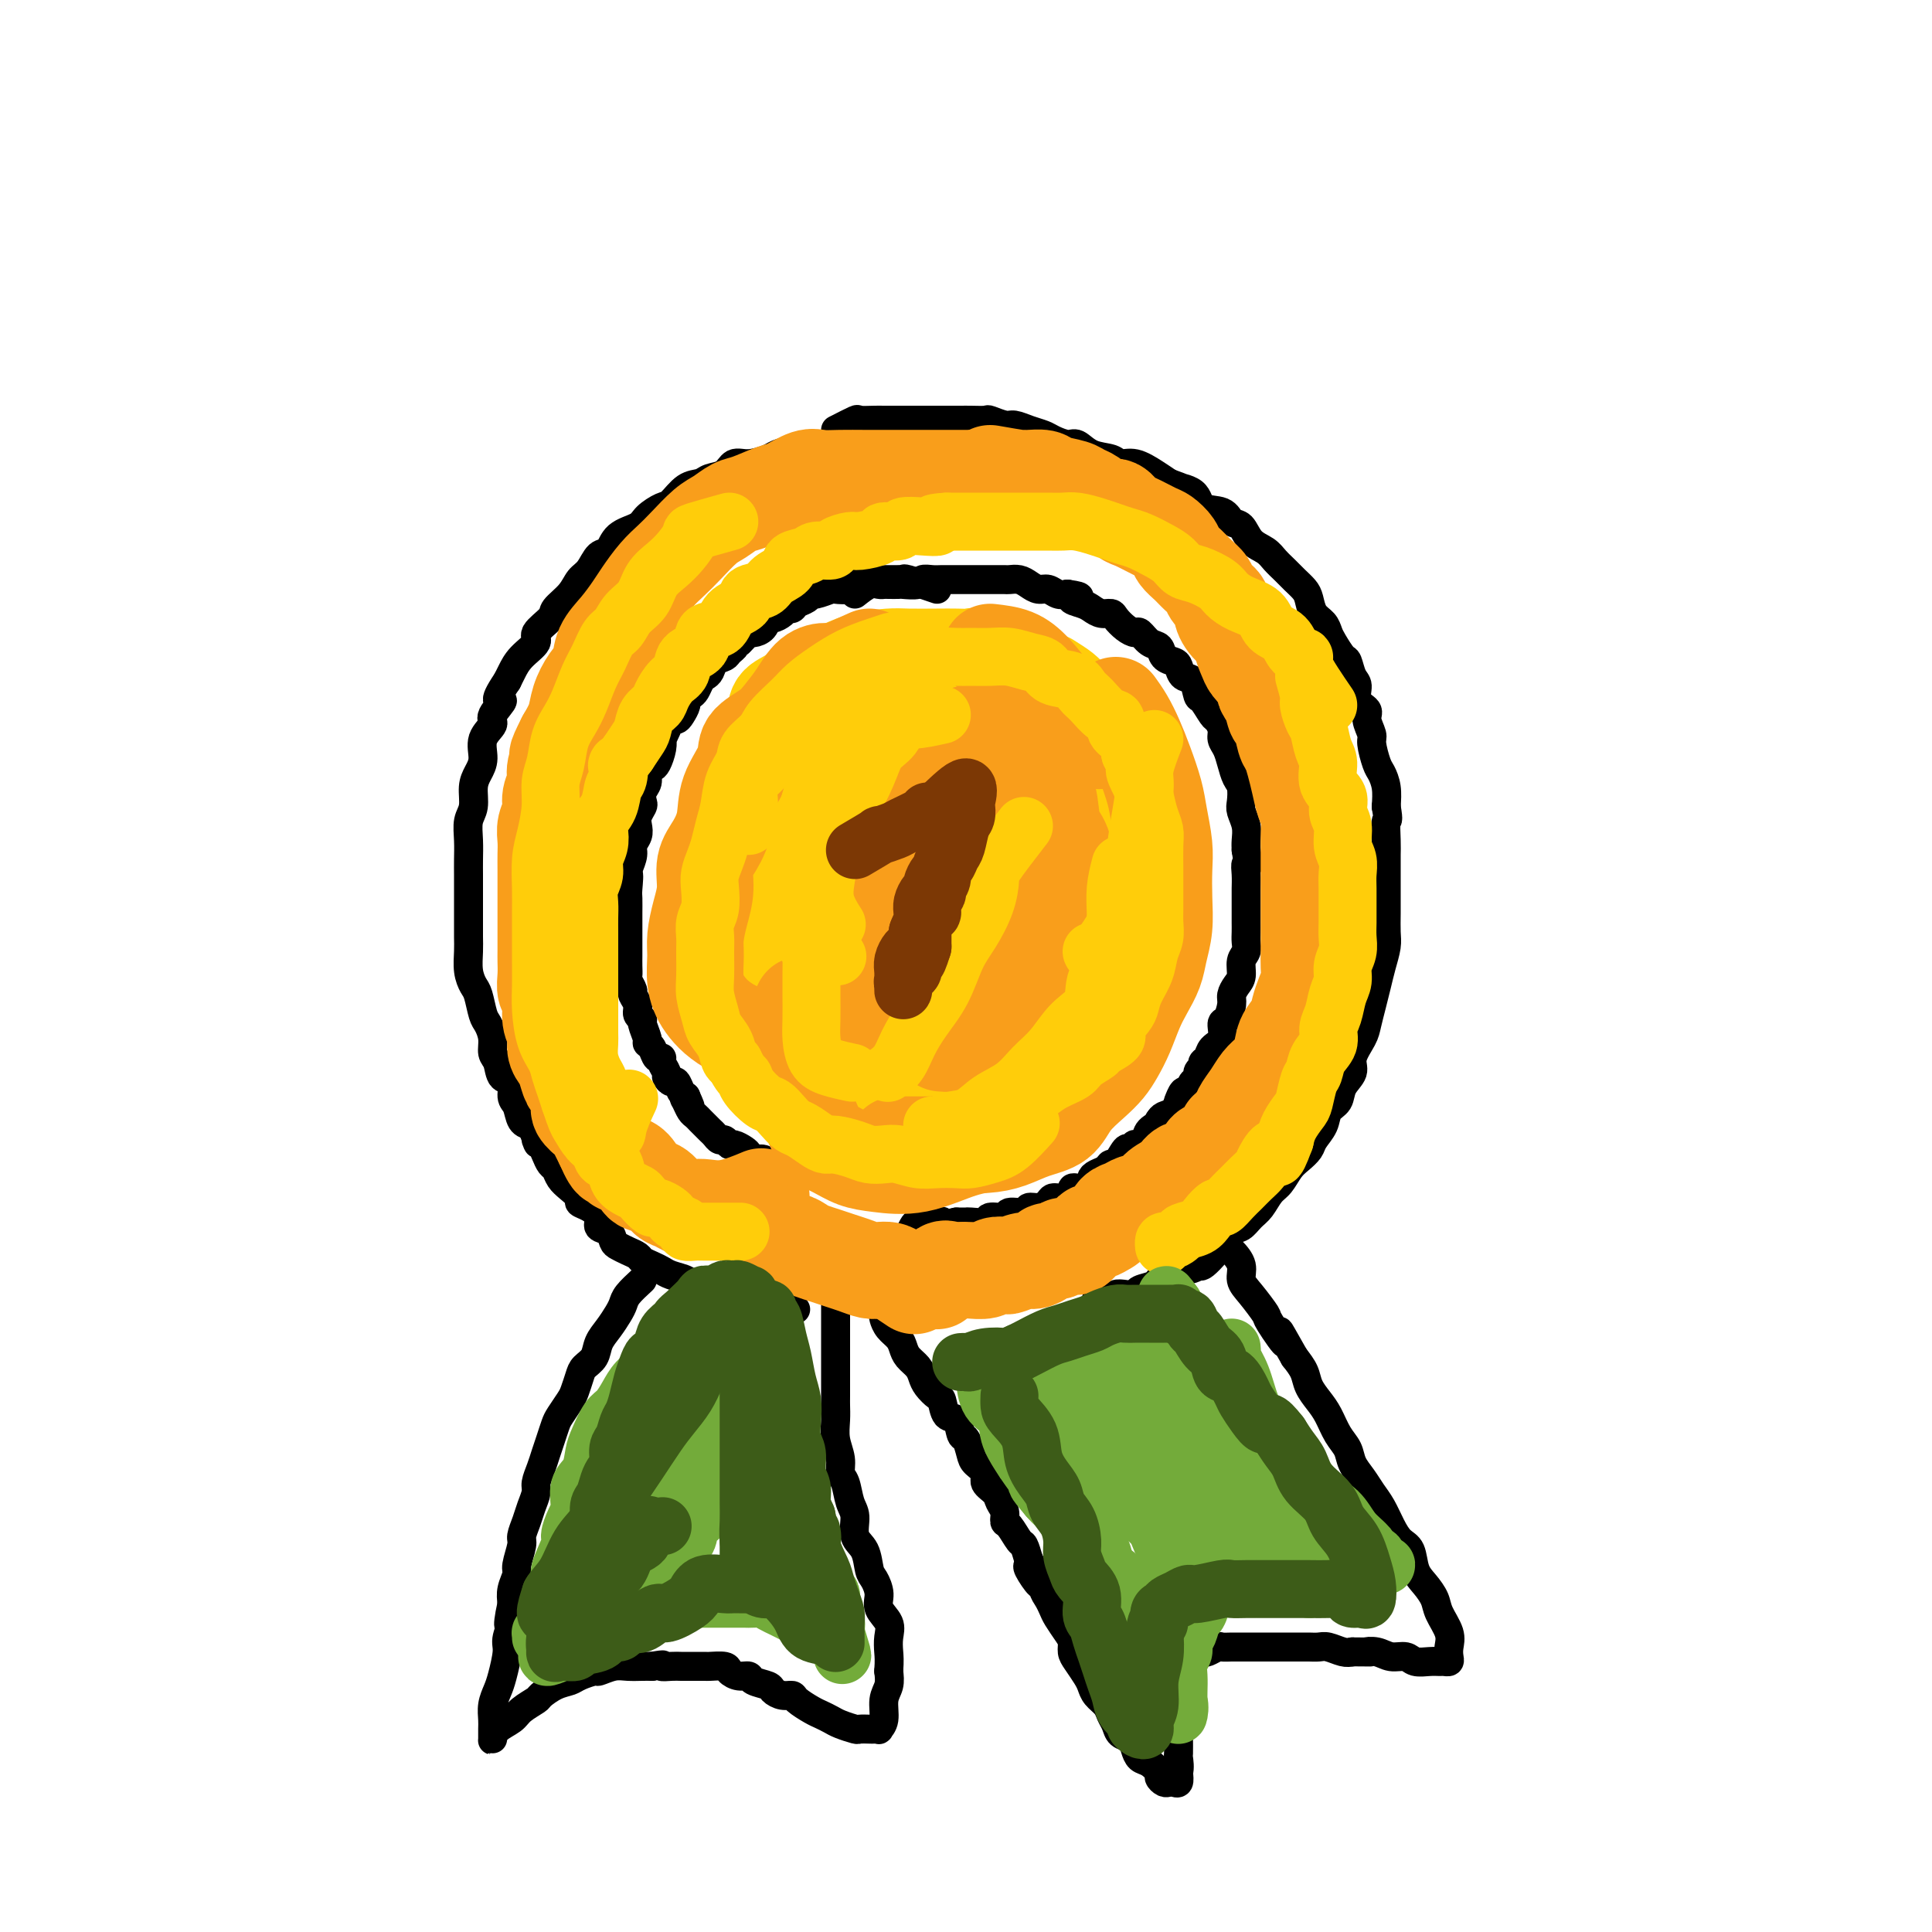 <svg viewBox='0 0 400 400' version='1.1' xmlns='http://www.w3.org/2000/svg' xmlns:xlink='http://www.w3.org/1999/xlink'><g fill='none' stroke='rgb(0,0,0)' stroke-width='6' stroke-linecap='round' stroke-linejoin='round'><path d='M194,122c-2.456,-0.845 -4.913,-1.691 -6,-2c-1.087,-0.309 -0.806,-0.083 -1,0c-0.194,0.083 -0.863,0.022 -1,0c-0.137,-0.022 0.259,-0.007 0,0c-0.259,0.007 -1.173,0.005 -2,0c-0.827,-0.005 -1.567,-0.012 -2,0c-0.433,0.012 -0.558,0.042 -1,0c-0.442,-0.042 -1.202,-0.156 -2,0c-0.798,0.156 -1.636,0.582 -2,1c-0.364,0.418 -0.255,0.829 -1,1c-0.745,0.171 -2.345,0.101 -3,0c-0.655,-0.101 -0.364,-0.235 -1,0c-0.636,0.235 -2.198,0.837 -3,1c-0.802,0.163 -0.845,-0.115 -1,0c-0.155,0.115 -0.422,0.622 -1,1c-0.578,0.378 -1.468,0.627 -2,1c-0.532,0.373 -0.706,0.869 -1,1c-0.294,0.131 -0.708,-0.102 -1,0c-0.292,0.102 -0.463,0.539 -1,1c-0.537,0.461 -1.439,0.946 -2,1c-0.561,0.054 -0.780,-0.322 -1,0c-0.220,0.322 -0.440,1.343 -1,2c-0.560,0.657 -1.459,0.949 -2,1c-0.541,0.051 -0.722,-0.140 -1,0c-0.278,0.140 -0.651,0.611 -1,1c-0.349,0.389 -0.675,0.694 -1,1'/><path d='M153,133c-2.649,1.727 -1.273,1.044 -1,1c0.273,-0.044 -0.557,0.552 -1,1c-0.443,0.448 -0.500,0.749 -1,1c-0.500,0.251 -1.443,0.452 -2,1c-0.557,0.548 -0.726,1.442 -1,2c-0.274,0.558 -0.652,0.780 -1,1c-0.348,0.220 -0.667,0.439 -1,1c-0.333,0.561 -0.681,1.463 -1,2c-0.319,0.537 -0.610,0.708 -1,1c-0.390,0.292 -0.878,0.704 -1,1c-0.122,0.296 0.122,0.477 0,1c-0.122,0.523 -0.611,1.388 -1,2c-0.389,0.612 -0.679,0.972 -1,1c-0.321,0.028 -0.674,-0.275 -1,0c-0.326,0.275 -0.626,1.128 -1,2c-0.374,0.872 -0.821,1.764 -1,2c-0.179,0.236 -0.091,-0.183 0,0c0.091,0.183 0.183,0.969 0,2c-0.183,1.031 -0.641,2.306 -1,3c-0.359,0.694 -0.618,0.806 -1,1c-0.382,0.194 -0.886,0.471 -1,1c-0.114,0.529 0.162,1.311 0,2c-0.162,0.689 -0.762,1.287 -1,2c-0.238,0.713 -0.115,1.542 0,2c0.115,0.458 0.223,0.546 0,1c-0.223,0.454 -0.777,1.276 -1,2c-0.223,0.724 -0.115,1.352 0,2c0.115,0.648 0.237,1.318 0,2c-0.237,0.682 -0.833,1.376 -1,2c-0.167,0.624 0.095,1.178 0,2c-0.095,0.822 -0.548,1.911 -1,3'/><path d='M130,180c-1.238,4.551 -0.332,1.428 0,1c0.332,-0.428 0.089,1.840 0,3c-0.089,1.160 -0.024,1.213 0,2c0.024,0.787 0.006,2.308 0,3c-0.006,0.692 -0.002,0.557 0,1c0.002,0.443 0.000,1.466 0,2c-0.000,0.534 -0.000,0.580 0,1c0.000,0.420 0.000,1.216 0,2c-0.000,0.784 -0.001,1.557 0,2c0.001,0.443 0.004,0.556 0,1c-0.004,0.444 -0.016,1.217 0,2c0.016,0.783 0.061,1.574 0,2c-0.061,0.426 -0.228,0.485 0,1c0.228,0.515 0.850,1.486 1,2c0.150,0.514 -0.171,0.569 0,1c0.171,0.431 0.834,1.236 1,2c0.166,0.764 -0.167,1.486 0,2c0.167,0.514 0.832,0.819 1,1c0.168,0.181 -0.163,0.238 0,1c0.163,0.762 0.818,2.228 1,3c0.182,0.772 -0.110,0.850 0,1c0.110,0.150 0.622,0.373 1,1c0.378,0.627 0.622,1.659 1,2c0.378,0.341 0.889,-0.010 1,0c0.111,0.010 -0.177,0.379 0,1c0.177,0.621 0.821,1.494 1,2c0.179,0.506 -0.107,0.647 0,1c0.107,0.353 0.606,0.919 1,1c0.394,0.081 0.683,-0.324 1,0c0.317,0.324 0.662,1.378 1,2c0.338,0.622 0.669,0.811 1,1'/><path d='M142,227c1.869,4.123 0.542,1.931 0,1c-0.542,-0.931 -0.299,-0.599 0,0c0.299,0.599 0.654,1.466 1,2c0.346,0.534 0.684,0.735 1,1c0.316,0.265 0.609,0.596 1,1c0.391,0.404 0.878,0.883 1,1c0.122,0.117 -0.122,-0.127 0,0c0.122,0.127 0.610,0.627 1,1c0.390,0.373 0.681,0.621 1,1c0.319,0.379 0.667,0.889 1,1c0.333,0.111 0.653,-0.178 1,0c0.347,0.178 0.722,0.822 1,1c0.278,0.178 0.459,-0.111 1,0c0.541,0.111 1.440,0.622 2,1c0.560,0.378 0.780,0.623 1,1c0.220,0.377 0.440,0.886 1,1c0.560,0.114 1.459,-0.167 2,0c0.541,0.167 0.722,0.781 1,1c0.278,0.219 0.653,0.044 1,0c0.347,-0.044 0.668,0.045 1,0c0.332,-0.045 0.676,-0.222 1,0c0.324,0.222 0.626,0.844 1,1c0.374,0.156 0.818,-0.154 1,0c0.182,0.154 0.100,0.773 0,1c-0.100,0.227 -0.219,0.061 0,0c0.219,-0.061 0.777,-0.017 1,0c0.223,0.017 0.112,0.009 0,0'/><path d='M177,123c1.068,-0.845 2.136,-1.691 3,-2c0.864,-0.309 1.525,-0.083 2,0c0.475,0.083 0.765,0.023 1,0c0.235,-0.023 0.415,-0.010 1,0c0.585,0.010 1.574,0.017 2,0c0.426,-0.017 0.288,-0.057 1,0c0.712,0.057 2.273,0.211 3,0c0.727,-0.211 0.618,-0.789 1,-1c0.382,-0.211 1.253,-0.057 2,0c0.747,0.057 1.369,0.015 2,0c0.631,-0.015 1.271,-0.004 2,0c0.729,0.004 1.546,0.001 2,0c0.454,-0.001 0.545,-0.000 1,0c0.455,0.000 1.273,0.000 2,0c0.727,-0.000 1.364,-0.001 2,0c0.636,0.001 1.273,0.003 2,0c0.727,-0.003 1.546,-0.011 2,0c0.454,0.011 0.544,0.040 1,0c0.456,-0.040 1.277,-0.151 2,0c0.723,0.151 1.348,0.562 2,1c0.652,0.438 1.329,0.901 2,1c0.671,0.099 1.334,-0.166 2,0c0.666,0.166 1.333,0.762 2,1c0.667,0.238 1.333,0.119 2,0'/><path d='M221,123c4.463,0.642 1.619,0.746 1,1c-0.619,0.254 0.985,0.659 2,1c1.015,0.341 1.440,0.620 2,1c0.560,0.380 1.253,0.863 2,1c0.747,0.137 1.547,-0.070 2,0c0.453,0.070 0.558,0.418 1,1c0.442,0.582 1.222,1.398 2,2c0.778,0.602 1.555,0.991 2,1c0.445,0.009 0.557,-0.362 1,0c0.443,0.362 1.218,1.458 2,2c0.782,0.542 1.570,0.531 2,1c0.430,0.469 0.500,1.419 1,2c0.500,0.581 1.430,0.794 2,1c0.570,0.206 0.782,0.406 1,1c0.218,0.594 0.444,1.581 1,2c0.556,0.419 1.444,0.268 2,1c0.556,0.732 0.780,2.346 1,3c0.220,0.654 0.436,0.349 1,1c0.564,0.651 1.474,2.256 2,3c0.526,0.744 0.666,0.625 1,1c0.334,0.375 0.863,1.245 1,2c0.137,0.755 -0.117,1.394 0,2c0.117,0.606 0.606,1.177 1,2c0.394,0.823 0.693,1.896 1,3c0.307,1.104 0.622,2.238 1,3c0.378,0.762 0.819,1.152 1,2c0.181,0.848 0.101,2.153 0,3c-0.101,0.847 -0.223,1.237 0,2c0.223,0.763 0.791,1.898 1,3c0.209,1.102 0.060,2.172 0,3c-0.060,0.828 -0.030,1.414 0,2'/><path d='M258,176c0.774,4.469 0.207,3.140 0,3c-0.207,-0.140 -0.056,0.907 0,2c0.056,1.093 0.015,2.232 0,3c-0.015,0.768 -0.004,1.164 0,2c0.004,0.836 0.002,2.111 0,3c-0.002,0.889 -0.005,1.392 0,2c0.005,0.608 0.016,1.321 0,2c-0.016,0.679 -0.060,1.322 0,2c0.060,0.678 0.222,1.389 0,2c-0.222,0.611 -0.829,1.121 -1,2c-0.171,0.879 0.095,2.127 0,3c-0.095,0.873 -0.552,1.370 -1,2c-0.448,0.630 -0.889,1.394 -1,2c-0.111,0.606 0.107,1.054 0,2c-0.107,0.946 -0.539,2.390 -1,3c-0.461,0.610 -0.951,0.387 -1,1c-0.049,0.613 0.342,2.062 0,3c-0.342,0.938 -1.416,1.363 -2,2c-0.584,0.637 -0.677,1.485 -1,2c-0.323,0.515 -0.874,0.696 -1,1c-0.126,0.304 0.173,0.731 0,1c-0.173,0.269 -0.820,0.382 -1,1c-0.180,0.618 0.105,1.743 0,2c-0.105,0.257 -0.602,-0.353 -1,0c-0.398,0.353 -0.697,1.671 -1,2c-0.303,0.329 -0.610,-0.329 -1,0c-0.390,0.329 -0.864,1.646 -1,2c-0.136,0.354 0.067,-0.256 0,0c-0.067,0.256 -0.403,1.377 -1,2c-0.597,0.623 -1.456,0.750 -2,1c-0.544,0.250 -0.772,0.625 -1,1'/><path d='M240,232c-1.897,2.824 -0.140,1.382 0,1c0.140,-0.382 -1.339,0.294 -2,1c-0.661,0.706 -0.505,1.440 -1,2c-0.495,0.560 -1.642,0.946 -2,1c-0.358,0.054 0.073,-0.225 0,0c-0.073,0.225 -0.648,0.953 -1,1c-0.352,0.047 -0.479,-0.587 -1,0c-0.521,0.587 -1.436,2.395 -2,3c-0.564,0.605 -0.776,0.007 -1,0c-0.224,-0.007 -0.459,0.576 -1,1c-0.541,0.424 -1.387,0.688 -2,1c-0.613,0.312 -0.991,0.671 -1,1c-0.009,0.329 0.353,0.627 0,1c-0.353,0.373 -1.421,0.822 -2,1c-0.579,0.178 -0.670,0.085 -1,0c-0.330,-0.085 -0.900,-0.164 -1,0c-0.100,0.164 0.269,0.570 0,1c-0.269,0.430 -1.176,0.885 -2,1c-0.824,0.115 -1.567,-0.109 -2,0c-0.433,0.109 -0.558,0.550 -1,1c-0.442,0.450 -1.201,0.909 -2,1c-0.799,0.091 -1.637,-0.187 -2,0c-0.363,0.187 -0.252,0.838 -1,1c-0.748,0.162 -2.355,-0.167 -3,0c-0.645,0.167 -0.329,0.829 -1,1c-0.671,0.171 -2.329,-0.150 -3,0c-0.671,0.150 -0.355,0.772 -1,1c-0.645,0.228 -2.251,0.061 -3,0c-0.749,-0.061 -0.643,-0.018 -1,0c-0.357,0.018 -1.179,0.009 -2,0'/><path d='M198,253c-4.654,1.083 -3.290,0.290 -3,0c0.290,-0.290 -0.496,-0.078 -1,0c-0.504,0.078 -0.727,0.020 -1,0c-0.273,-0.020 -0.598,-0.004 -1,0c-0.402,0.004 -0.882,-0.006 -1,0c-0.118,0.006 0.126,0.026 0,0c-0.126,-0.026 -0.621,-0.100 -1,0c-0.379,0.100 -0.640,0.373 -1,1c-0.360,0.627 -0.817,1.608 -1,2c-0.183,0.392 -0.091,0.196 0,0'/><path d='M177,92c-2.887,-0.006 -5.775,-0.013 -7,0c-1.225,0.013 -0.788,0.045 -1,0c-0.212,-0.045 -1.074,-0.165 -2,0c-0.926,0.165 -1.914,0.617 -3,1c-1.086,0.383 -2.268,0.698 -3,1c-0.732,0.302 -1.015,0.592 -2,1c-0.985,0.408 -2.672,0.936 -4,1c-1.328,0.064 -2.298,-0.336 -3,0c-0.702,0.336 -1.137,1.407 -2,2c-0.863,0.593 -2.155,0.707 -3,1c-0.845,0.293 -1.242,0.764 -2,1c-0.758,0.236 -1.878,0.238 -3,1c-1.122,0.762 -2.248,2.286 -3,3c-0.752,0.714 -1.132,0.619 -2,1c-0.868,0.381 -2.224,1.238 -3,2c-0.776,0.762 -0.970,1.430 -2,2c-1.030,0.570 -2.895,1.044 -4,2c-1.105,0.956 -1.449,2.394 -2,3c-0.551,0.606 -1.307,0.379 -2,1c-0.693,0.621 -1.321,2.091 -2,3c-0.679,0.909 -1.409,1.259 -2,2c-0.591,0.741 -1.042,1.874 -2,3c-0.958,1.126 -2.424,2.244 -3,3c-0.576,0.756 -0.262,1.151 -1,2c-0.738,0.849 -2.526,2.153 -3,3c-0.474,0.847 0.368,1.237 0,2c-0.368,0.763 -1.945,1.898 -3,3c-1.055,1.102 -1.587,2.172 -2,3c-0.413,0.828 -0.706,1.414 -1,2'/><path d='M105,141c-3.654,5.388 -1.290,3.859 -1,4c0.290,0.141 -1.494,1.952 -2,3c-0.506,1.048 0.267,1.332 0,2c-0.267,0.668 -1.573,1.719 -2,3c-0.427,1.281 0.025,2.793 0,4c-0.025,1.207 -0.529,2.111 -1,3c-0.471,0.889 -0.911,1.764 -1,3c-0.089,1.236 0.172,2.834 0,4c-0.172,1.166 -0.778,1.900 -1,3c-0.222,1.100 -0.059,2.567 0,4c0.059,1.433 0.016,2.834 0,4c-0.016,1.166 -0.004,2.097 0,3c0.004,0.903 0.001,1.777 0,3c-0.001,1.223 -0.001,2.795 0,4c0.001,1.205 0.003,2.042 0,3c-0.003,0.958 -0.012,2.036 0,3c0.012,0.964 0.045,1.813 0,3c-0.045,1.187 -0.167,2.712 0,4c0.167,1.288 0.623,2.340 1,3c0.377,0.660 0.674,0.929 1,2c0.326,1.071 0.679,2.943 1,4c0.321,1.057 0.610,1.299 1,2c0.390,0.701 0.883,1.859 1,3c0.117,1.141 -0.141,2.263 0,3c0.141,0.737 0.682,1.088 1,2c0.318,0.912 0.413,2.384 1,3c0.587,0.616 1.666,0.375 2,1c0.334,0.625 -0.075,2.116 0,3c0.075,0.884 0.636,1.161 1,2c0.364,0.839 0.533,2.240 1,3c0.467,0.760 1.234,0.880 2,1'/><path d='M110,233c2.190,5.594 1.164,3.578 1,3c-0.164,-0.578 0.533,0.282 1,1c0.467,0.718 0.705,1.294 1,2c0.295,0.706 0.647,1.541 1,2c0.353,0.459 0.706,0.543 1,1c0.294,0.457 0.529,1.288 1,2c0.471,0.712 1.178,1.307 2,2c0.822,0.693 1.760,1.485 2,2c0.240,0.515 -0.216,0.753 0,1c0.216,0.247 1.105,0.504 2,1c0.895,0.496 1.797,1.232 2,2c0.203,0.768 -0.294,1.568 0,2c0.294,0.432 1.378,0.497 2,1c0.622,0.503 0.782,1.444 1,2c0.218,0.556 0.495,0.726 1,1c0.505,0.274 1.238,0.651 2,1c0.762,0.349 1.554,0.671 2,1c0.446,0.329 0.547,0.665 1,1c0.453,0.335 1.257,0.667 2,1c0.743,0.333 1.425,0.666 2,1c0.575,0.334 1.045,0.668 2,1c0.955,0.332 2.396,0.663 3,1c0.604,0.337 0.370,0.682 1,1c0.630,0.318 2.123,0.610 3,1c0.877,0.390 1.139,0.879 2,1c0.861,0.121 2.321,-0.125 3,0c0.679,0.125 0.577,0.622 1,1c0.423,0.378 1.371,0.637 2,1c0.629,0.363 0.939,0.828 1,1c0.061,0.172 -0.125,0.049 0,0c0.125,-0.049 0.563,-0.025 1,0'/><path d='M156,271c4.714,2.012 2.500,0.542 3,0c0.500,-0.542 3.714,-0.155 5,0c1.286,0.155 0.643,0.077 0,0'/><path d='M173,89c1.658,-0.845 3.316,-1.691 4,-2c0.684,-0.309 0.395,-0.083 1,0c0.605,0.083 2.105,0.022 3,0c0.895,-0.022 1.184,-0.006 2,0c0.816,0.006 2.158,0.002 3,0c0.842,-0.002 1.184,-0.000 2,0c0.816,0.000 2.106,0.000 3,0c0.894,-0.000 1.393,-0.000 2,0c0.607,0.000 1.322,0.000 2,0c0.678,-0.000 1.317,-0.001 2,0c0.683,0.001 1.408,0.004 2,0c0.592,-0.004 1.050,-0.016 2,0c0.950,0.016 2.393,0.060 3,0c0.607,-0.060 0.379,-0.223 1,0c0.621,0.223 2.091,0.833 3,1c0.909,0.167 1.259,-0.109 2,0c0.741,0.109 1.875,0.602 3,1c1.125,0.398 2.243,0.702 3,1c0.757,0.298 1.155,0.590 2,1c0.845,0.410 2.137,0.937 3,1c0.863,0.063 1.297,-0.339 2,0c0.703,0.339 1.675,1.417 3,2c1.325,0.583 3.001,0.670 4,1c0.999,0.330 1.319,0.903 2,1c0.681,0.097 1.722,-0.282 3,0c1.278,0.282 2.794,1.223 4,2c1.206,0.777 2.103,1.388 3,2'/><path d='M242,100c6.166,2.224 2.583,1.283 2,1c-0.583,-0.283 1.836,0.093 3,1c1.164,0.907 1.073,2.344 2,3c0.927,0.656 2.871,0.532 4,1c1.129,0.468 1.443,1.529 2,2c0.557,0.471 1.357,0.353 2,1c0.643,0.647 1.131,2.060 2,3c0.869,0.940 2.120,1.407 3,2c0.880,0.593 1.388,1.313 2,2c0.612,0.687 1.329,1.343 2,2c0.671,0.657 1.297,1.317 2,2c0.703,0.683 1.484,1.391 2,2c0.516,0.609 0.767,1.120 1,2c0.233,0.880 0.447,2.128 1,3c0.553,0.872 1.444,1.370 2,2c0.556,0.630 0.779,1.394 1,2c0.221,0.606 0.442,1.053 1,2c0.558,0.947 1.454,2.393 2,3c0.546,0.607 0.743,0.375 1,1c0.257,0.625 0.576,2.106 1,3c0.424,0.894 0.955,1.203 1,2c0.045,0.797 -0.395,2.084 0,3c0.395,0.916 1.626,1.460 2,2c0.374,0.540 -0.107,1.074 0,2c0.107,0.926 0.803,2.242 1,3c0.197,0.758 -0.105,0.957 0,2c0.105,1.043 0.616,2.929 1,4c0.384,1.071 0.642,1.327 1,2c0.358,0.673 0.817,1.764 1,3c0.183,1.236 0.092,2.618 0,4'/><path d='M287,167c0.619,3.570 0.166,2.494 0,3c-0.166,0.506 -0.044,2.592 0,4c0.044,1.408 0.012,2.138 0,3c-0.012,0.862 -0.002,1.857 0,3c0.002,1.143 -0.002,2.434 0,4c0.002,1.566 0.012,3.409 0,5c-0.012,1.591 -0.044,2.932 0,4c0.044,1.068 0.166,1.865 0,3c-0.166,1.135 -0.621,2.610 -1,4c-0.379,1.390 -0.684,2.697 -1,4c-0.316,1.303 -0.643,2.603 -1,4c-0.357,1.397 -0.744,2.891 -1,4c-0.256,1.109 -0.382,1.834 -1,3c-0.618,1.166 -1.728,2.773 -2,4c-0.272,1.227 0.293,2.075 0,3c-0.293,0.925 -1.444,1.928 -2,3c-0.556,1.072 -0.515,2.212 -1,3c-0.485,0.788 -1.495,1.222 -2,2c-0.505,0.778 -0.505,1.898 -1,3c-0.495,1.102 -1.483,2.186 -2,3c-0.517,0.814 -0.561,1.358 -1,2c-0.439,0.642 -1.272,1.383 -2,2c-0.728,0.617 -1.350,1.109 -2,2c-0.650,0.891 -1.329,2.179 -2,3c-0.671,0.821 -1.334,1.174 -2,2c-0.666,0.826 -1.334,2.127 -2,3c-0.666,0.873 -1.330,1.320 -2,2c-0.670,0.680 -1.344,1.595 -2,2c-0.656,0.405 -1.292,0.301 -2,1c-0.708,0.699 -1.488,2.200 -2,3c-0.512,0.800 -0.756,0.900 -1,1'/><path d='M252,259c-4.997,5.842 -3.488,1.948 -3,1c0.488,-0.948 -0.045,1.052 -1,2c-0.955,0.948 -2.334,0.846 -3,1c-0.666,0.154 -0.620,0.566 -1,1c-0.380,0.434 -1.186,0.891 -2,1c-0.814,0.109 -1.635,-0.128 -2,0c-0.365,0.128 -0.273,0.622 -1,1c-0.727,0.378 -2.274,0.641 -3,1c-0.726,0.359 -0.632,0.814 -1,1c-0.368,0.186 -1.199,0.102 -2,0c-0.801,-0.102 -1.574,-0.224 -2,0c-0.426,0.224 -0.506,0.792 -1,1c-0.494,0.208 -1.402,0.056 -2,0c-0.598,-0.056 -0.885,-0.016 -1,0c-0.115,0.016 -0.057,0.008 0,0'/><path d='M182,268c0.418,0.636 0.837,1.273 1,2c0.163,0.727 0.071,1.546 0,2c-0.071,0.454 -0.122,0.544 0,1c0.122,0.456 0.418,1.277 1,2c0.582,0.723 1.452,1.349 2,2c0.548,0.651 0.776,1.329 1,2c0.224,0.671 0.445,1.336 1,2c0.555,0.664 1.444,1.327 2,2c0.556,0.673 0.778,1.354 1,2c0.222,0.646 0.445,1.256 1,2c0.555,0.744 1.444,1.622 2,2c0.556,0.378 0.779,0.256 1,1c0.221,0.744 0.441,2.353 1,3c0.559,0.647 1.458,0.333 2,1c0.542,0.667 0.728,2.314 1,3c0.272,0.686 0.631,0.410 1,1c0.369,0.590 0.747,2.045 1,3c0.253,0.955 0.382,1.411 1,2c0.618,0.589 1.725,1.312 2,2c0.275,0.688 -0.281,1.340 0,2c0.281,0.660 1.398,1.326 2,2c0.602,0.674 0.690,1.354 1,2c0.310,0.646 0.843,1.257 1,2c0.157,0.743 -0.060,1.619 0,2c0.060,0.381 0.398,0.267 1,1c0.602,0.733 1.470,2.313 2,3c0.530,0.687 0.723,0.482 1,1c0.277,0.518 0.639,1.759 1,3'/><path d='M213,323c4.687,8.943 0.905,3.800 0,2c-0.905,-1.800 1.066,-0.257 2,1c0.934,1.257 0.831,2.227 1,3c0.169,0.773 0.609,1.348 1,2c0.391,0.652 0.731,1.382 1,2c0.269,0.618 0.466,1.123 1,2c0.534,0.877 1.404,2.126 2,3c0.596,0.874 0.920,1.375 1,2c0.080,0.625 -0.082,1.375 0,2c0.082,0.625 0.407,1.126 1,2c0.593,0.874 1.454,2.121 2,3c0.546,0.879 0.776,1.390 1,2c0.224,0.610 0.440,1.319 1,2c0.560,0.681 1.463,1.333 2,2c0.537,0.667 0.707,1.347 1,2c0.293,0.653 0.708,1.278 1,2c0.292,0.722 0.462,1.540 1,2c0.538,0.460 1.444,0.561 2,1c0.556,0.439 0.761,1.217 1,2c0.239,0.783 0.512,1.573 1,2c0.488,0.427 1.192,0.493 2,1c0.808,0.507 1.722,1.456 2,2c0.278,0.544 -0.079,0.683 0,1c0.079,0.317 0.596,0.811 1,1c0.404,0.189 0.696,0.071 1,0c0.304,-0.071 0.620,-0.096 1,0c0.380,0.096 0.823,0.313 1,0c0.177,-0.313 0.089,-1.157 0,-2'/><path d='M244,367c0.309,-0.975 0.083,-2.412 0,-3c-0.083,-0.588 -0.022,-0.328 0,-1c0.022,-0.672 0.005,-2.277 0,-3c-0.005,-0.723 0.002,-0.564 0,-1c-0.002,-0.436 -0.015,-1.466 0,-2c0.015,-0.534 0.056,-0.570 0,-1c-0.056,-0.430 -0.208,-1.252 0,-2c0.208,-0.748 0.778,-1.423 1,-2c0.222,-0.577 0.097,-1.057 0,-2c-0.097,-0.943 -0.166,-2.347 0,-3c0.166,-0.653 0.565,-0.553 1,-1c0.435,-0.447 0.904,-1.441 1,-2c0.096,-0.559 -0.183,-0.685 0,-1c0.183,-0.315 0.826,-0.820 1,-1c0.174,-0.180 -0.123,-0.034 0,0c0.123,0.034 0.666,-0.043 1,0c0.334,0.043 0.460,0.208 1,0c0.540,-0.208 1.496,-0.788 2,-1c0.504,-0.212 0.557,-0.057 1,0c0.443,0.057 1.278,0.015 2,0c0.722,-0.015 1.333,-0.004 2,0c0.667,0.004 1.390,0.001 2,0c0.610,-0.001 1.108,-0.000 2,0c0.892,0.000 2.179,0.000 3,0c0.821,-0.000 1.178,-0.001 2,0c0.822,0.001 2.111,0.004 3,0c0.889,-0.004 1.379,-0.015 2,0c0.621,0.015 1.373,0.056 2,0c0.627,-0.056 1.130,-0.207 2,0c0.870,0.207 2.106,0.774 3,1c0.894,0.226 1.447,0.113 2,0'/><path d='M280,342c5.391,0.017 3.369,0.061 3,0c-0.369,-0.061 0.916,-0.227 2,0c1.084,0.227 1.968,0.845 3,1c1.032,0.155 2.213,-0.155 3,0c0.787,0.155 1.181,0.774 2,1c0.819,0.226 2.062,0.058 3,0c0.938,-0.058 1.571,-0.007 2,0c0.429,0.007 0.653,-0.030 1,0c0.347,0.030 0.818,0.129 1,0c0.182,-0.129 0.075,-0.484 0,-1c-0.075,-0.516 -0.117,-1.191 0,-2c0.117,-0.809 0.392,-1.751 0,-3c-0.392,-1.249 -1.452,-2.803 -2,-4c-0.548,-1.197 -0.584,-2.035 -1,-3c-0.416,-0.965 -1.214,-2.056 -2,-3c-0.786,-0.944 -1.562,-1.740 -2,-3c-0.438,-1.260 -0.540,-2.984 -1,-4c-0.460,-1.016 -1.278,-1.325 -2,-2c-0.722,-0.675 -1.349,-1.717 -2,-3c-0.651,-1.283 -1.325,-2.808 -2,-4c-0.675,-1.192 -1.350,-2.050 -2,-3c-0.650,-0.950 -1.277,-1.990 -2,-3c-0.723,-1.010 -1.544,-1.989 -2,-3c-0.456,-1.011 -0.546,-2.056 -1,-3c-0.454,-0.944 -1.273,-1.789 -2,-3c-0.727,-1.211 -1.363,-2.789 -2,-4c-0.637,-1.211 -1.274,-2.057 -2,-3c-0.726,-0.943 -1.542,-1.985 -2,-3c-0.458,-1.015 -0.560,-2.004 -1,-3c-0.440,-0.996 -1.220,-1.998 -2,-3'/><path d='M268,281c-5.227,-9.273 -2.294,-3.954 -2,-3c0.294,0.954 -2.049,-2.457 -3,-4c-0.951,-1.543 -0.509,-1.218 -1,-2c-0.491,-0.782 -1.915,-2.672 -3,-4c-1.085,-1.328 -1.832,-2.096 -2,-3c-0.168,-0.904 0.242,-1.945 0,-3c-0.242,-1.055 -1.137,-2.125 -2,-3c-0.863,-0.875 -1.695,-1.554 -2,-2c-0.305,-0.446 -0.082,-0.659 0,-1c0.082,-0.341 0.023,-0.812 0,-1c-0.023,-0.188 -0.012,-0.094 0,0'/><path d='M133,265c-1.173,1.083 -2.346,2.166 -3,3c-0.654,0.834 -0.790,1.420 -1,2c-0.210,0.580 -0.494,1.153 -1,2c-0.506,0.847 -1.235,1.969 -2,3c-0.765,1.031 -1.567,1.971 -2,3c-0.433,1.029 -0.496,2.147 -1,3c-0.504,0.853 -1.448,1.440 -2,2c-0.552,0.560 -0.711,1.094 -1,2c-0.289,0.906 -0.707,2.185 -1,3c-0.293,0.815 -0.460,1.166 -1,2c-0.540,0.834 -1.454,2.151 -2,3c-0.546,0.849 -0.725,1.228 -1,2c-0.275,0.772 -0.647,1.935 -1,3c-0.353,1.065 -0.686,2.032 -1,3c-0.314,0.968 -0.609,1.939 -1,3c-0.391,1.061 -0.879,2.214 -1,3c-0.121,0.786 0.126,1.206 0,2c-0.126,0.794 -0.626,1.964 -1,3c-0.374,1.036 -0.621,1.939 -1,3c-0.379,1.061 -0.890,2.279 -1,3c-0.110,0.721 0.180,0.945 0,2c-0.180,1.055 -0.832,2.943 -1,4c-0.168,1.057 0.147,1.285 0,2c-0.147,0.715 -0.756,1.919 -1,3c-0.244,1.081 -0.122,2.041 0,3'/><path d='M106,332c-1.483,6.787 -0.190,4.255 0,4c0.190,-0.255 -0.723,1.769 -1,3c-0.277,1.231 0.084,1.671 0,3c-0.084,1.329 -0.611,3.549 -1,5c-0.389,1.451 -0.640,2.133 -1,3c-0.360,0.867 -0.829,1.919 -1,3c-0.171,1.081 -0.045,2.193 0,3c0.045,0.807 0.008,1.310 0,2c-0.008,0.690 0.013,1.566 0,2c-0.013,0.434 -0.059,0.425 0,0c0.059,-0.425 0.224,-1.264 1,-2c0.776,-0.736 2.164,-1.367 3,-2c0.836,-0.633 1.120,-1.269 2,-2c0.880,-0.731 2.356,-1.558 3,-2c0.644,-0.442 0.457,-0.501 1,-1c0.543,-0.499 1.818,-1.439 3,-2c1.182,-0.561 2.273,-0.743 3,-1c0.727,-0.257 1.089,-0.591 2,-1c0.911,-0.409 2.369,-0.894 3,-1c0.631,-0.106 0.434,0.168 1,0c0.566,-0.168 1.894,-0.777 3,-1c1.106,-0.223 1.990,-0.060 3,0c1.010,0.060 2.146,0.017 3,0c0.854,-0.017 1.427,-0.009 2,0'/><path d='M135,345c3.453,-0.619 2.085,-0.166 2,0c-0.085,0.166 1.113,0.045 2,0c0.887,-0.045 1.464,-0.013 2,0c0.536,0.013 1.032,0.006 2,0c0.968,-0.006 2.409,-0.012 3,0c0.591,0.012 0.334,0.041 1,0c0.666,-0.041 2.256,-0.152 3,0c0.744,0.152 0.641,0.565 1,1c0.359,0.435 1.181,0.890 2,1c0.819,0.110 1.637,-0.124 2,0c0.363,0.124 0.273,0.607 1,1c0.727,0.393 2.273,0.696 3,1c0.727,0.304 0.635,0.610 1,1c0.365,0.390 1.186,0.864 2,1c0.814,0.136 1.622,-0.066 2,0c0.378,0.066 0.326,0.399 1,1c0.674,0.601 2.072,1.471 3,2c0.928,0.529 1.385,0.716 2,1c0.615,0.284 1.387,0.665 2,1c0.613,0.335 1.067,0.626 2,1c0.933,0.374 2.345,0.832 3,1c0.655,0.168 0.553,0.046 1,0c0.447,-0.046 1.444,-0.017 2,0c0.556,0.017 0.670,0.020 1,0c0.330,-0.020 0.877,-0.063 1,0c0.123,0.063 -0.177,0.232 0,0c0.177,-0.232 0.831,-0.866 1,-2c0.169,-1.134 -0.147,-2.767 0,-4c0.147,-1.233 0.756,-2.067 1,-3c0.244,-0.933 0.122,-1.967 0,-3'/><path d='M184,346c0.164,-2.309 0.073,-3.083 0,-4c-0.073,-0.917 -0.128,-1.979 0,-3c0.128,-1.021 0.437,-2.001 0,-3c-0.437,-0.999 -1.621,-2.018 -2,-3c-0.379,-0.982 0.048,-1.927 0,-3c-0.048,-1.073 -0.572,-2.272 -1,-3c-0.428,-0.728 -0.759,-0.983 -1,-2c-0.241,-1.017 -0.393,-2.794 -1,-4c-0.607,-1.206 -1.669,-1.841 -2,-3c-0.331,-1.159 0.070,-2.840 0,-4c-0.070,-1.160 -0.611,-1.797 -1,-3c-0.389,-1.203 -0.626,-2.972 -1,-4c-0.374,-1.028 -0.885,-1.315 -1,-2c-0.115,-0.685 0.165,-1.767 0,-3c-0.165,-1.233 -0.776,-2.617 -1,-4c-0.224,-1.383 -0.060,-2.766 0,-4c0.060,-1.234 0.016,-2.320 0,-3c-0.016,-0.680 -0.004,-0.952 0,-2c0.004,-1.048 0.001,-2.870 0,-4c-0.001,-1.130 -0.000,-1.567 0,-2c0.000,-0.433 0.000,-0.860 0,-2c-0.000,-1.140 -0.000,-2.992 0,-4c0.000,-1.008 0.000,-1.173 0,-2c-0.000,-0.827 -0.000,-2.316 0,-3c0.000,-0.684 0.000,-0.562 0,-1c-0.000,-0.438 -0.000,-1.437 0,-2c0.000,-0.563 0.000,-0.690 0,-1c-0.000,-0.310 -0.000,-0.803 0,-1c0.000,-0.197 0.000,-0.099 0,0'/></g>
<g fill='none' stroke='rgb(255,205,10)' stroke-width='12' stroke-linecap='round' stroke-linejoin='round'><path d='M188,141c-2.547,1.305 -5.094,2.610 -7,3c-1.906,0.390 -3.172,-0.134 -4,0c-0.828,0.134 -1.218,0.925 -2,1c-0.782,0.075 -1.956,-0.567 -3,0c-1.044,0.567 -1.956,2.343 -3,3c-1.044,0.657 -2.219,0.197 -3,1c-0.781,0.803 -1.169,2.871 -2,4c-0.831,1.129 -2.106,1.320 -3,2c-0.894,0.680 -1.409,1.847 -2,3c-0.591,1.153 -1.259,2.290 -2,3c-0.741,0.710 -1.557,0.993 -2,2c-0.443,1.007 -0.515,2.737 -1,4c-0.485,1.263 -1.384,2.060 -2,3c-0.616,0.940 -0.950,2.024 -1,3c-0.050,0.976 0.183,1.842 0,3c-0.183,1.158 -0.781,2.606 -1,4c-0.219,1.394 -0.059,2.734 0,4c0.059,1.266 0.016,2.456 0,4c-0.016,1.544 -0.006,3.440 0,5c0.006,1.560 0.007,2.785 0,4c-0.007,1.215 -0.023,2.421 0,4c0.023,1.579 0.084,3.532 0,5c-0.084,1.468 -0.314,2.451 0,4c0.314,1.549 1.173,3.664 2,5c0.827,1.336 1.624,1.894 2,3c0.376,1.106 0.332,2.759 1,4c0.668,1.241 2.048,2.069 3,3c0.952,0.931 1.476,1.966 2,3'/><path d='M160,228c2.144,3.372 2.503,2.802 3,3c0.497,0.198 1.133,1.163 2,2c0.867,0.837 1.967,1.545 3,2c1.033,0.455 2.001,0.658 3,1c0.999,0.342 2.031,0.824 3,1c0.969,0.176 1.876,0.047 3,0c1.124,-0.047 2.464,-0.014 3,0c0.536,0.014 0.268,0.007 0,0'/><path d='M171,144c0.518,-2.301 1.036,-4.603 2,-6c0.964,-1.397 2.373,-1.891 4,-2c1.627,-0.109 3.470,0.166 5,0c1.530,-0.166 2.746,-0.775 4,-1c1.254,-0.225 2.547,-0.068 4,0c1.453,0.068 3.066,0.048 5,0c1.934,-0.048 4.191,-0.123 6,0c1.809,0.123 3.172,0.443 5,1c1.828,0.557 4.123,1.350 6,2c1.877,0.650 3.336,1.158 5,2c1.664,0.842 3.533,2.017 5,3c1.467,0.983 2.533,1.772 4,3c1.467,1.228 3.333,2.894 5,4c1.667,1.106 3.133,1.653 4,3c0.867,1.347 1.136,3.492 2,5c0.864,1.508 2.322,2.377 3,4c0.678,1.623 0.574,4.001 1,6c0.426,1.999 1.382,3.620 2,5c0.618,1.380 0.897,2.519 1,4c0.103,1.481 0.031,3.305 0,5c-0.031,1.695 -0.022,3.261 0,5c0.022,1.739 0.057,3.650 0,5c-0.057,1.350 -0.206,2.140 -1,3c-0.794,0.860 -2.234,1.792 -3,3c-0.766,1.208 -0.856,2.693 -2,4c-1.144,1.307 -3.340,2.436 -5,4c-1.660,1.564 -2.785,3.564 -4,5c-1.215,1.436 -2.519,2.310 -4,3c-1.481,0.690 -3.137,1.197 -5,2c-1.863,0.803 -3.931,1.901 -6,3'/><path d='M214,219c-3.501,1.796 -4.753,2.285 -6,3c-1.247,0.715 -2.490,1.654 -4,2c-1.510,0.346 -3.289,0.099 -4,0c-0.711,-0.099 -0.356,-0.049 0,0'/><path d='M227,153c-1.983,-0.404 -3.966,-0.807 -5,-1c-1.034,-0.193 -1.119,-0.174 -2,0c-0.881,0.174 -2.557,0.503 -4,1c-1.443,0.497 -2.654,1.162 -4,2c-1.346,0.838 -2.829,1.849 -4,4c-1.171,2.151 -2.031,5.441 -3,8c-0.969,2.559 -2.049,4.386 -3,7c-0.951,2.614 -1.774,6.015 -2,9c-0.226,2.985 0.146,5.553 0,8c-0.146,2.447 -0.808,4.774 0,8c0.808,3.226 3.088,7.350 4,9c0.912,1.650 0.456,0.825 0,0'/></g>
<g fill='none' stroke='rgb(255,205,10)' stroke-width='20' stroke-linecap='round' stroke-linejoin='round'><path d='M196,164c-2.260,-0.884 -4.521,-1.769 -6,-2c-1.479,-0.231 -2.178,0.190 -3,1c-0.822,0.810 -1.769,2.009 -3,4c-1.231,1.991 -2.746,4.773 -4,7c-1.254,2.227 -2.246,3.900 -3,6c-0.754,2.100 -1.269,4.629 -2,7c-0.731,2.371 -1.679,4.584 -2,7c-0.321,2.416 -0.014,5.035 0,7c0.014,1.965 -0.264,3.278 0,5c0.264,1.722 1.070,3.854 2,6c0.930,2.146 1.985,4.305 3,6c1.015,1.695 1.991,2.925 3,4c1.009,1.075 2.050,1.995 3,3c0.950,1.005 1.807,2.097 3,3c1.193,0.903 2.720,1.619 4,2c1.280,0.381 2.313,0.428 3,1c0.687,0.572 1.029,1.670 2,2c0.971,0.330 2.572,-0.108 4,0c1.428,0.108 2.682,0.761 4,1c1.318,0.239 2.701,0.064 4,0c1.299,-0.064 2.514,-0.018 3,0c0.486,0.018 0.243,0.009 0,0'/><path d='M211,138c-3.225,-0.845 -6.449,-1.690 -8,-2c-1.551,-0.310 -1.427,-0.084 -2,0c-0.573,0.084 -1.843,0.024 -3,0c-1.157,-0.024 -2.202,-0.014 -4,0c-1.798,0.014 -4.350,0.033 -6,0c-1.650,-0.033 -2.398,-0.118 -4,0c-1.602,0.118 -4.058,0.440 -6,1c-1.942,0.560 -3.369,1.360 -5,2c-1.631,0.640 -3.466,1.120 -5,2c-1.534,0.880 -2.767,2.160 -4,3c-1.233,0.840 -2.465,1.242 -3,2c-0.535,0.758 -0.371,1.874 -1,3c-0.629,1.126 -2.049,2.264 -3,4c-0.951,1.736 -1.432,4.071 -2,6c-0.568,1.929 -1.223,3.452 -2,5c-0.777,1.548 -1.675,3.123 -2,5c-0.325,1.877 -0.076,4.058 0,6c0.076,1.942 -0.022,3.644 0,6c0.022,2.356 0.165,5.365 0,8c-0.165,2.635 -0.639,4.897 0,7c0.639,2.103 2.391,4.048 3,6c0.609,1.952 0.077,3.910 1,6c0.923,2.090 3.303,4.311 5,6c1.697,1.689 2.713,2.844 5,4c2.287,1.156 5.847,2.311 9,3c3.153,0.689 5.901,0.911 7,1c1.099,0.089 0.550,0.044 0,0'/><path d='M217,141c1.142,0.717 2.284,1.434 3,2c0.716,0.566 1.008,0.982 2,2c0.992,1.018 2.686,2.638 4,4c1.314,1.362 2.247,2.466 3,4c0.753,1.534 1.326,3.498 2,6c0.674,2.502 1.449,5.542 2,8c0.551,2.458 0.878,4.333 1,6c0.122,1.667 0.039,3.124 0,5c-0.039,1.876 -0.034,4.171 0,6c0.034,1.829 0.097,3.193 0,5c-0.097,1.807 -0.353,4.058 -1,6c-0.647,1.942 -1.686,3.576 -3,5c-1.314,1.424 -2.904,2.637 -4,4c-1.096,1.363 -1.699,2.877 -3,4c-1.301,1.123 -3.302,1.856 -5,3c-1.698,1.144 -3.094,2.698 -4,4c-0.906,1.302 -1.321,2.350 -2,3c-0.679,0.650 -1.623,0.900 -2,1c-0.377,0.100 -0.189,0.050 0,0'/></g>
<g fill='none' stroke='rgb(249,158,27)' stroke-width='20' stroke-linecap='round' stroke-linejoin='round'><path d='M213,152c0.902,0.810 1.803,1.621 2,3c0.197,1.379 -0.311,3.327 0,5c0.311,1.673 1.443,3.072 2,5c0.557,1.928 0.541,4.384 1,6c0.459,1.616 1.395,2.392 2,4c0.605,1.608 0.881,4.046 1,6c0.119,1.954 0.083,3.422 0,5c-0.083,1.578 -0.212,3.264 0,5c0.212,1.736 0.767,3.522 0,5c-0.767,1.478 -2.854,2.647 -4,4c-1.146,1.353 -1.349,2.891 -2,4c-0.651,1.109 -1.749,1.789 -3,3c-1.251,1.211 -2.654,2.951 -4,4c-1.346,1.049 -2.634,1.405 -4,2c-1.366,0.595 -2.811,1.427 -4,2c-1.189,0.573 -2.123,0.885 -3,1c-0.877,0.115 -1.698,0.031 -2,0c-0.302,-0.031 -0.086,-0.009 0,0c0.086,0.009 0.043,0.004 0,0'/><path d='M209,166c-0.409,0.821 -0.818,1.641 -1,3c-0.182,1.359 -0.138,3.256 0,5c0.138,1.744 0.370,3.335 0,5c-0.370,1.665 -1.340,3.404 -2,5c-0.660,1.596 -1.008,3.049 -2,5c-0.992,1.951 -2.629,4.400 -4,6c-1.371,1.600 -2.477,2.352 -4,4c-1.523,1.648 -3.463,4.193 -5,6c-1.537,1.807 -2.671,2.877 -4,4c-1.329,1.123 -2.853,2.301 -4,3c-1.147,0.699 -1.916,0.919 -3,1c-1.084,0.081 -2.484,0.022 -3,0c-0.516,-0.022 -0.147,-0.006 0,0c0.147,0.006 0.074,0.003 0,0'/><path d='M200,152c-2.834,1.012 -5.667,2.024 -7,3c-1.333,0.976 -1.165,1.915 -2,3c-0.835,1.085 -2.671,2.315 -4,4c-1.329,1.685 -2.150,3.826 -3,6c-0.850,2.174 -1.730,4.380 -3,7c-1.270,2.620 -2.929,5.655 -4,8c-1.071,2.345 -1.555,4.000 -2,6c-0.445,2.000 -0.851,4.346 -1,6c-0.149,1.654 -0.043,2.615 0,3c0.043,0.385 0.021,0.192 0,0'/><path d='M180,136c-2.804,1.273 -5.608,2.546 -7,3c-1.392,0.454 -1.371,0.088 -2,0c-0.629,-0.088 -1.906,0.100 -3,1c-1.094,0.900 -2.003,2.510 -3,4c-0.997,1.490 -2.082,2.858 -3,4c-0.918,1.142 -1.670,2.058 -3,3c-1.330,0.942 -3.237,1.911 -4,3c-0.763,1.089 -0.380,2.299 -1,4c-0.620,1.701 -2.242,3.893 -3,6c-0.758,2.107 -0.651,4.131 -1,6c-0.349,1.869 -1.155,3.585 -2,5c-0.845,1.415 -1.729,2.530 -2,4c-0.271,1.470 0.070,3.295 0,5c-0.070,1.705 -0.551,3.291 -1,5c-0.449,1.709 -0.866,3.542 -1,5c-0.134,1.458 0.017,2.542 0,4c-0.017,1.458 -0.200,3.291 0,5c0.200,1.709 0.783,3.295 2,5c1.217,1.705 3.069,3.529 6,5c2.931,1.471 6.943,2.588 10,3c3.057,0.412 5.159,0.118 6,0c0.841,-0.118 0.420,-0.059 0,0'/><path d='M231,146c0.665,0.926 1.330,1.852 2,3c0.670,1.148 1.346,2.519 2,4c0.654,1.481 1.286,3.073 2,5c0.714,1.927 1.512,4.191 2,6c0.488,1.809 0.668,3.165 1,5c0.332,1.835 0.818,4.150 1,6c0.182,1.850 0.061,3.236 0,5c-0.061,1.764 -0.061,3.907 0,6c0.061,2.093 0.182,4.137 0,6c-0.182,1.863 -0.668,3.544 -1,5c-0.332,1.456 -0.512,2.686 -1,4c-0.488,1.314 -1.285,2.711 -2,4c-0.715,1.289 -1.348,2.469 -2,4c-0.652,1.531 -1.322,3.413 -2,5c-0.678,1.587 -1.362,2.880 -2,4c-0.638,1.120 -1.229,2.068 -2,3c-0.771,0.932 -1.720,1.850 -3,3c-1.280,1.150 -2.889,2.532 -4,4c-1.111,1.468 -1.722,3.020 -3,4c-1.278,0.980 -3.222,1.387 -5,2c-1.778,0.613 -3.391,1.432 -5,2c-1.609,0.568 -3.213,0.884 -5,1c-1.787,0.116 -3.757,0.031 -6,0c-2.243,-0.031 -4.758,-0.008 -7,0c-2.242,0.008 -4.212,0.002 -5,0c-0.788,-0.002 -0.394,-0.001 0,0'/><path d='M166,208c-1.250,2.593 -2.501,5.186 -3,7c-0.499,1.814 -0.248,2.850 0,4c0.248,1.150 0.491,2.415 1,4c0.509,1.585 1.283,3.489 2,5c0.717,1.511 1.378,2.628 2,4c0.622,1.372 1.205,2.997 2,4c0.795,1.003 1.803,1.383 3,2c1.197,0.617 2.584,1.471 4,2c1.416,0.529 2.860,0.733 5,1c2.140,0.267 4.974,0.596 8,0c3.026,-0.596 6.244,-2.119 9,-3c2.756,-0.881 5.050,-1.122 8,-2c2.950,-0.878 6.557,-2.394 8,-3c1.443,-0.606 0.721,-0.303 0,0'/><path d='M205,135c1.760,0.203 3.520,0.405 5,1c1.480,0.595 2.681,1.582 4,3c1.319,1.418 2.756,3.267 4,5c1.244,1.733 2.297,3.351 4,5c1.703,1.649 4.058,3.328 5,4c0.942,0.672 0.471,0.336 0,0'/><path d='M215,101c-2.808,-0.845 -5.615,-1.691 -7,-2c-1.385,-0.309 -1.346,-0.083 -2,0c-0.654,0.083 -2.001,0.022 -3,0c-0.999,-0.022 -1.649,-0.006 -3,0c-1.351,0.006 -3.403,0.002 -5,0c-1.597,-0.002 -2.741,-0.001 -4,0c-1.259,0.001 -2.634,0.001 -4,0c-1.366,-0.001 -2.724,-0.002 -4,0c-1.276,0.002 -2.471,0.008 -4,0c-1.529,-0.008 -3.394,-0.028 -5,0c-1.606,0.028 -2.955,0.106 -4,0c-1.045,-0.106 -1.788,-0.394 -3,0c-1.212,0.394 -2.894,1.471 -4,2c-1.106,0.529 -1.635,0.510 -3,1c-1.365,0.490 -3.566,1.489 -5,2c-1.434,0.511 -2.102,0.535 -3,1c-0.898,0.465 -2.025,1.372 -3,2c-0.975,0.628 -1.798,0.976 -3,2c-1.202,1.024 -2.782,2.724 -4,4c-1.218,1.276 -2.072,2.130 -3,3c-0.928,0.870 -1.930,1.758 -3,3c-1.070,1.242 -2.208,2.839 -3,4c-0.792,1.161 -1.237,1.885 -2,3c-0.763,1.115 -1.843,2.622 -3,4c-1.157,1.378 -2.389,2.626 -3,4c-0.611,1.374 -0.600,2.874 -1,4c-0.400,1.126 -1.210,1.879 -2,3c-0.790,1.121 -1.559,2.609 -2,4c-0.441,1.391 -0.555,2.683 -1,4c-0.445,1.317 -1.223,2.658 -2,4'/><path d='M117,153c-2.636,5.177 -1.227,3.119 -1,3c0.227,-0.119 -0.728,1.700 -1,3c-0.272,1.300 0.137,2.080 0,3c-0.137,0.920 -0.821,1.979 -1,3c-0.179,1.021 0.148,2.005 0,3c-0.148,0.995 -0.772,2.003 -1,3c-0.228,0.997 -0.061,1.984 0,3c0.061,1.016 0.016,2.061 0,3c-0.016,0.939 -0.004,1.773 0,3c0.004,1.227 0.001,2.846 0,4c-0.001,1.154 -0.000,1.841 0,3c0.000,1.159 0.000,2.788 0,4c-0.000,1.212 -0.001,2.005 0,3c0.001,0.995 0.004,2.190 0,3c-0.004,0.810 -0.016,1.235 0,2c0.016,0.765 0.061,1.870 0,3c-0.061,1.130 -0.227,2.284 0,3c0.227,0.716 0.849,0.993 1,2c0.151,1.007 -0.167,2.744 0,4c0.167,1.256 0.818,2.032 1,3c0.182,0.968 -0.106,2.127 0,3c0.106,0.873 0.607,1.459 1,2c0.393,0.541 0.678,1.037 1,2c0.322,0.963 0.682,2.395 1,3c0.318,0.605 0.596,0.385 1,1c0.404,0.615 0.934,2.066 1,3c0.066,0.934 -0.333,1.353 0,2c0.333,0.647 1.399,1.524 2,2c0.601,0.476 0.739,0.551 1,1c0.261,0.449 0.646,1.271 1,2c0.354,0.729 0.677,1.364 1,2'/><path d='M125,237c2.273,5.275 1.955,2.464 2,2c0.045,-0.464 0.453,1.419 1,2c0.547,0.581 1.235,-0.139 2,0c0.765,0.139 1.608,1.136 2,2c0.392,0.864 0.331,1.594 1,2c0.669,0.406 2.066,0.487 3,1c0.934,0.513 1.403,1.457 2,2c0.597,0.543 1.322,0.683 2,1c0.678,0.317 1.311,0.810 2,1c0.689,0.190 1.436,0.079 2,0c0.564,-0.079 0.945,-0.124 2,0c1.055,0.124 2.784,0.418 5,0c2.216,-0.418 4.919,-1.548 6,-2c1.081,-0.452 0.541,-0.226 0,0'/><path d='M205,98c2.431,0.424 4.862,0.849 6,1c1.138,0.151 0.984,0.029 1,0c0.016,-0.029 0.203,0.034 1,0c0.797,-0.034 2.204,-0.165 3,0c0.796,0.165 0.979,0.627 2,1c1.021,0.373 2.878,0.658 4,1c1.122,0.342 1.508,0.740 2,1c0.492,0.260 1.088,0.383 2,1c0.912,0.617 2.139,1.727 3,2c0.861,0.273 1.357,-0.293 2,0c0.643,0.293 1.433,1.443 2,2c0.567,0.557 0.910,0.519 2,1c1.090,0.481 2.925,1.480 4,2c1.075,0.520 1.390,0.562 2,1c0.610,0.438 1.515,1.272 2,2c0.485,0.728 0.548,1.350 1,2c0.452,0.650 1.292,1.329 2,2c0.708,0.671 1.284,1.333 2,2c0.716,0.667 1.570,1.338 2,2c0.430,0.662 0.435,1.314 1,2c0.565,0.686 1.692,1.404 2,2c0.308,0.596 -0.201,1.069 0,2c0.201,0.931 1.114,2.318 2,3c0.886,0.682 1.746,0.658 2,1c0.254,0.342 -0.097,1.050 0,2c0.097,0.950 0.641,2.140 1,3c0.359,0.860 0.531,1.388 1,2c0.469,0.612 1.234,1.306 2,2'/><path d='M261,140c3.582,5.248 1.537,3.367 1,3c-0.537,-0.367 0.433,0.779 1,2c0.567,1.221 0.729,2.517 1,3c0.271,0.483 0.650,0.151 1,1c0.350,0.849 0.671,2.878 1,4c0.329,1.122 0.666,1.338 1,2c0.334,0.662 0.664,1.770 1,3c0.336,1.230 0.679,2.582 1,4c0.321,1.418 0.622,2.901 1,4c0.378,1.099 0.833,1.813 1,3c0.167,1.187 0.045,2.848 0,4c-0.045,1.152 -0.012,1.796 0,3c0.012,1.204 0.003,2.970 0,4c-0.003,1.030 -0.001,1.325 0,2c0.001,0.675 0.000,1.731 0,3c-0.000,1.269 -0.000,2.752 0,4c0.000,1.248 0.001,2.263 0,3c-0.001,0.737 -0.003,1.198 0,2c0.003,0.802 0.012,1.947 0,3c-0.012,1.053 -0.044,2.014 0,3c0.044,0.986 0.162,1.995 0,3c-0.162,1.005 -0.606,2.005 -1,3c-0.394,0.995 -0.738,1.986 -1,3c-0.262,1.014 -0.440,2.053 -1,3c-0.560,0.947 -1.501,1.804 -2,3c-0.499,1.196 -0.557,2.732 -1,4c-0.443,1.268 -1.271,2.268 -2,3c-0.729,0.732 -1.360,1.196 -2,2c-0.640,0.804 -1.288,1.947 -2,3c-0.712,1.053 -1.489,2.015 -2,3c-0.511,0.985 -0.755,1.992 -1,3'/><path d='M256,233c-2.756,4.689 -2.146,1.413 -2,1c0.146,-0.413 -0.172,2.039 -1,3c-0.828,0.961 -2.165,0.431 -3,1c-0.835,0.569 -1.167,2.236 -2,3c-0.833,0.764 -2.166,0.624 -3,1c-0.834,0.376 -1.168,1.267 -2,2c-0.832,0.733 -2.163,1.309 -3,2c-0.837,0.691 -1.180,1.498 -2,2c-0.820,0.502 -2.117,0.697 -3,1c-0.883,0.303 -1.354,0.712 -2,1c-0.646,0.288 -1.468,0.455 -2,1c-0.532,0.545 -0.772,1.470 -1,2c-0.228,0.530 -0.442,0.667 -1,1c-0.558,0.333 -1.459,0.864 -2,1c-0.541,0.136 -0.721,-0.121 -1,0c-0.279,0.121 -0.656,0.620 -1,1c-0.344,0.380 -0.654,0.642 -1,1c-0.346,0.358 -0.727,0.813 -1,1c-0.273,0.187 -0.439,0.105 -1,0c-0.561,-0.105 -1.515,-0.234 -2,0c-0.485,0.234 -0.499,0.832 -1,1c-0.501,0.168 -1.490,-0.095 -2,0c-0.510,0.095 -0.541,0.548 -1,1c-0.459,0.452 -1.344,0.905 -2,1c-0.656,0.095 -1.081,-0.167 -2,0c-0.919,0.167 -2.333,0.763 -3,1c-0.667,0.237 -0.588,0.116 -1,0c-0.412,-0.116 -1.317,-0.227 -2,0c-0.683,0.227 -1.145,0.792 -2,1c-0.855,0.208 -2.101,0.059 -3,0c-0.899,-0.059 -1.449,-0.030 -2,0'/><path d='M199,263c-4.502,0.960 -3.258,0.360 -3,0c0.258,-0.360 -0.469,-0.482 -1,0c-0.531,0.482 -0.866,1.566 -1,2c-0.134,0.434 -0.067,0.217 0,0'/><path d='M158,254c1.514,1.292 3.027,2.584 4,3c0.973,0.416 1.404,-0.043 2,0c0.596,0.043 1.356,0.589 2,1c0.644,0.411 1.174,0.688 2,1c0.826,0.312 1.950,0.658 3,1c1.050,0.342 2.025,0.680 3,1c0.975,0.320 1.951,0.624 3,1c1.049,0.376 2.173,0.826 3,1c0.827,0.174 1.357,0.071 2,0c0.643,-0.071 1.399,-0.112 2,0c0.601,0.112 1.046,0.376 2,1c0.954,0.624 2.415,1.607 3,2c0.585,0.393 0.292,0.197 0,0'/></g>
<g fill='none' stroke='rgb(255,205,10)' stroke-width='12' stroke-linecap='round' stroke-linejoin='round'><path d='M270,140c0.446,1.546 0.893,3.093 1,4c0.107,0.907 -0.125,1.175 0,2c0.125,0.825 0.606,2.205 1,3c0.394,0.795 0.702,1.003 1,2c0.298,0.997 0.587,2.784 1,4c0.413,1.216 0.952,1.861 1,3c0.048,1.139 -0.395,2.773 0,4c0.395,1.227 1.626,2.047 2,3c0.374,0.953 -0.110,2.040 0,3c0.110,0.960 0.814,1.792 1,3c0.186,1.208 -0.146,2.792 0,4c0.146,1.208 0.771,2.042 1,3c0.229,0.958 0.061,2.041 0,3c-0.061,0.959 -0.015,1.793 0,3c0.015,1.207 0.000,2.788 0,4c-0.000,1.212 0.015,2.057 0,3c-0.015,0.943 -0.060,1.984 0,3c0.060,1.016 0.224,2.008 0,3c-0.224,0.992 -0.835,1.984 -1,3c-0.165,1.016 0.115,2.057 0,3c-0.115,0.943 -0.626,1.788 -1,3c-0.374,1.212 -0.611,2.790 -1,4c-0.389,1.210 -0.930,2.051 -1,3c-0.070,0.949 0.332,2.005 0,3c-0.332,0.995 -1.397,1.928 -2,3c-0.603,1.072 -0.743,2.282 -1,3c-0.257,0.718 -0.633,0.944 -1,2c-0.367,1.056 -0.727,2.943 -1,4c-0.273,1.057 -0.458,1.285 -1,2c-0.542,0.715 -1.441,1.919 -2,3c-0.559,1.081 -0.780,2.041 -1,3'/><path d='M266,236c-2.352,6.391 -1.732,2.867 -2,2c-0.268,-0.867 -1.422,0.922 -2,2c-0.578,1.078 -0.578,1.446 -1,2c-0.422,0.554 -1.264,1.296 -2,2c-0.736,0.704 -1.366,1.371 -2,2c-0.634,0.629 -1.271,1.219 -2,2c-0.729,0.781 -1.551,1.753 -2,2c-0.449,0.247 -0.525,-0.233 -1,0c-0.475,0.233 -1.349,1.177 -2,2c-0.651,0.823 -1.078,1.526 -2,2c-0.922,0.474 -2.338,0.719 -3,1c-0.662,0.281 -0.570,0.597 -1,1c-0.430,0.403 -1.383,0.891 -2,1c-0.617,0.109 -0.897,-0.163 -1,0c-0.103,0.163 -0.029,0.761 0,1c0.029,0.239 0.015,0.120 0,0'/><path d='M275,146c-2.164,-3.164 -4.327,-6.327 -5,-8c-0.673,-1.673 0.145,-1.855 0,-2c-0.145,-0.145 -1.252,-0.251 -2,-1c-0.748,-0.749 -1.135,-2.140 -2,-3c-0.865,-0.860 -2.208,-1.189 -3,-2c-0.792,-0.811 -1.034,-2.105 -2,-3c-0.966,-0.895 -2.657,-1.391 -4,-2c-1.343,-0.609 -2.337,-1.332 -3,-2c-0.663,-0.668 -0.995,-1.281 -2,-2c-1.005,-0.719 -2.685,-1.544 -4,-2c-1.315,-0.456 -2.266,-0.542 -3,-1c-0.734,-0.458 -1.249,-1.289 -2,-2c-0.751,-0.711 -1.736,-1.304 -3,-2c-1.264,-0.696 -2.806,-1.497 -4,-2c-1.194,-0.503 -2.038,-0.709 -3,-1c-0.962,-0.291 -2.041,-0.666 -3,-1c-0.959,-0.334 -1.796,-0.625 -3,-1c-1.204,-0.375 -2.774,-0.832 -4,-1c-1.226,-0.168 -2.110,-0.045 -3,0c-0.890,0.045 -1.788,0.012 -3,0c-1.212,-0.012 -2.737,-0.003 -4,0c-1.263,0.003 -2.262,0.001 -3,0c-0.738,-0.001 -1.214,-0.000 -2,0c-0.786,0.000 -1.881,0.000 -3,0c-1.119,-0.000 -2.263,-0.000 -3,0c-0.737,0.000 -1.068,0.000 -2,0c-0.932,-0.000 -2.466,-0.000 -4,0'/><path d='M196,108c-4.512,0.222 -2.292,0.777 -2,1c0.292,0.223 -1.344,0.115 -3,0c-1.656,-0.115 -3.333,-0.237 -4,0c-0.667,0.237 -0.323,0.833 -1,1c-0.677,0.167 -2.374,-0.096 -3,0c-0.626,0.096 -0.179,0.552 -1,1c-0.821,0.448 -2.910,0.890 -4,1c-1.090,0.110 -1.183,-0.111 -2,0c-0.817,0.111 -2.360,0.554 -3,1c-0.640,0.446 -0.379,0.896 -1,1c-0.621,0.104 -2.124,-0.138 -3,0c-0.876,0.138 -1.125,0.657 -2,1c-0.875,0.343 -2.375,0.511 -3,1c-0.625,0.489 -0.375,1.300 -1,2c-0.625,0.700 -2.125,1.288 -3,2c-0.875,0.712 -1.125,1.547 -2,2c-0.875,0.453 -2.375,0.525 -3,1c-0.625,0.475 -0.375,1.353 -1,2c-0.625,0.647 -2.126,1.064 -3,2c-0.874,0.936 -1.122,2.390 -2,3c-0.878,0.610 -2.384,0.375 -3,1c-0.616,0.625 -0.340,2.111 -1,3c-0.660,0.889 -2.256,1.183 -3,2c-0.744,0.817 -0.637,2.157 -1,3c-0.363,0.843 -1.197,1.188 -2,2c-0.803,0.812 -1.576,2.089 -2,3c-0.424,0.911 -0.497,1.454 -1,2c-0.503,0.546 -1.434,1.095 -2,2c-0.566,0.905 -0.768,2.167 -1,3c-0.232,0.833 -0.495,1.238 -1,2c-0.505,0.762 -1.253,1.881 -2,3'/><path d='M130,156c-2.942,4.157 -2.298,2.048 -2,2c0.298,-0.048 0.251,1.964 0,3c-0.251,1.036 -0.707,1.096 -1,2c-0.293,0.904 -0.422,2.654 -1,4c-0.578,1.346 -1.604,2.289 -2,3c-0.396,0.711 -0.162,1.191 0,2c0.162,0.809 0.254,1.949 0,3c-0.254,1.051 -0.853,2.014 -1,3c-0.147,0.986 0.157,1.996 0,3c-0.157,1.004 -0.774,2.002 -1,3c-0.226,0.998 -0.061,1.995 0,3c0.061,1.005 0.016,2.016 0,3c-0.016,0.984 -0.004,1.939 0,3c0.004,1.061 0.001,2.228 0,3c-0.001,0.772 -0.000,1.151 0,2c0.000,0.849 0.000,2.170 0,3c-0.000,0.830 -0.000,1.171 0,2c0.000,0.829 0.000,2.147 0,3c-0.000,0.853 -0.001,1.243 0,2c0.001,0.757 0.003,1.883 0,3c-0.003,1.117 -0.011,2.225 0,3c0.011,0.775 0.042,1.219 0,2c-0.042,0.781 -0.156,1.901 0,3c0.156,1.099 0.581,2.177 1,3c0.419,0.823 0.833,1.390 1,2c0.167,0.610 0.087,1.263 0,2c-0.087,0.737 -0.181,1.559 0,2c0.181,0.441 0.636,0.500 1,1c0.364,0.500 0.636,1.442 1,2c0.364,0.558 0.818,0.731 1,1c0.182,0.269 0.091,0.635 0,1'/><path d='M127,233c0.881,2.464 0.583,1.625 1,0c0.417,-1.625 1.548,-4.036 2,-5c0.452,-0.964 0.226,-0.482 0,0'/><path d='M151,108c-2.887,0.803 -5.775,1.606 -7,2c-1.225,0.394 -0.788,0.377 -1,1c-0.212,0.623 -1.072,1.884 -2,3c-0.928,1.116 -1.925,2.085 -3,3c-1.075,0.915 -2.227,1.776 -3,3c-0.773,1.224 -1.166,2.809 -2,4c-0.834,1.191 -2.110,1.986 -3,3c-0.890,1.014 -1.393,2.245 -2,3c-0.607,0.755 -1.317,1.034 -2,2c-0.683,0.966 -1.339,2.620 -2,4c-0.661,1.380 -1.329,2.487 -2,4c-0.671,1.513 -1.347,3.432 -2,5c-0.653,1.568 -1.285,2.784 -2,4c-0.715,1.216 -1.515,2.432 -2,4c-0.485,1.568 -0.656,3.488 -1,5c-0.344,1.512 -0.863,2.616 -1,4c-0.137,1.384 0.107,3.047 0,5c-0.107,1.953 -0.565,4.195 -1,6c-0.435,1.805 -0.849,3.174 -1,5c-0.151,1.826 -0.040,4.108 0,6c0.040,1.892 0.010,3.392 0,5c-0.010,1.608 -0.001,3.322 0,5c0.001,1.678 -0.007,3.320 0,5c0.007,1.680 0.029,3.398 0,5c-0.029,1.602 -0.110,3.090 0,5c0.110,1.910 0.411,4.244 1,6c0.589,1.756 1.467,2.935 2,4c0.533,1.065 0.720,2.018 1,3c0.280,0.982 0.651,1.995 1,3c0.349,1.005 0.674,2.003 1,3'/><path d='M118,228c1.290,3.914 1.515,4.199 2,5c0.485,0.801 1.228,2.119 2,3c0.772,0.881 1.571,1.325 2,2c0.429,0.675 0.486,1.582 1,2c0.514,0.418 1.485,0.348 2,1c0.515,0.652 0.576,2.025 1,3c0.424,0.975 1.212,1.553 2,2c0.788,0.447 1.577,0.764 2,1c0.423,0.236 0.481,0.392 1,1c0.519,0.608 1.500,1.669 2,2c0.500,0.331 0.520,-0.066 1,0c0.480,0.066 1.419,0.596 2,1c0.581,0.404 0.803,0.683 1,1c0.197,0.317 0.367,0.673 1,1c0.633,0.327 1.728,0.623 2,1c0.272,0.377 -0.278,0.833 0,1c0.278,0.167 1.383,0.045 2,0c0.617,-0.045 0.744,-0.012 1,0c0.256,0.012 0.640,0.003 1,0c0.360,-0.003 0.696,-0.001 1,0c0.304,0.001 0.576,0.000 1,0c0.424,-0.000 0.999,-0.000 2,0c1.001,0.000 2.429,0.000 3,0c0.571,-0.000 0.286,-0.000 0,0'/><path d='M195,148c-2.205,0.495 -4.410,0.990 -6,1c-1.590,0.010 -2.564,-0.464 -3,0c-0.436,0.464 -0.334,1.868 -1,3c-0.666,1.132 -2.100,1.992 -3,3c-0.900,1.008 -1.267,2.163 -2,4c-0.733,1.837 -1.831,4.356 -3,6c-1.169,1.644 -2.407,2.414 -3,4c-0.593,1.586 -0.541,3.989 -1,6c-0.459,2.011 -1.429,3.632 -2,5c-0.571,1.368 -0.741,2.484 -1,4c-0.259,1.516 -0.605,3.433 -1,5c-0.395,1.567 -0.838,2.786 -1,4c-0.162,1.214 -0.044,2.424 0,4c0.044,1.576 0.014,3.518 0,5c-0.014,1.482 -0.010,2.505 0,4c0.010,1.495 0.028,3.462 0,5c-0.028,1.538 -0.101,2.647 0,4c0.101,1.353 0.378,2.950 1,4c0.622,1.050 1.591,1.552 3,2c1.409,0.448 3.260,0.842 4,1c0.740,0.158 0.370,0.079 0,0'/><path d='M155,171c0.083,-2.268 0.165,-4.536 0,-6c-0.165,-1.464 -0.579,-2.124 0,-3c0.579,-0.876 2.149,-1.968 3,-3c0.851,-1.032 0.983,-2.005 2,-3c1.017,-0.995 2.920,-2.013 4,-3c1.080,-0.987 1.338,-1.943 2,-3c0.662,-1.057 1.727,-2.216 3,-3c1.273,-0.784 2.753,-1.194 4,-2c1.247,-0.806 2.261,-2.009 3,-3c0.739,-0.991 1.202,-1.771 2,-2c0.798,-0.229 1.931,0.093 3,0c1.069,-0.093 2.075,-0.599 3,-1c0.925,-0.401 1.769,-0.696 3,-1c1.231,-0.304 2.850,-0.617 4,-1c1.150,-0.383 1.833,-0.836 3,-1c1.167,-0.164 2.819,-0.041 4,0c1.181,0.041 1.892,-0.001 3,0c1.108,0.001 2.612,0.046 4,0c1.388,-0.046 2.658,-0.182 4,0c1.342,0.182 2.754,0.682 4,1c1.246,0.318 2.325,0.454 3,1c0.675,0.546 0.947,1.502 2,2c1.053,0.498 2.889,0.538 4,1c1.111,0.462 1.497,1.345 2,2c0.503,0.655 1.122,1.081 2,2c0.878,0.919 2.014,2.332 3,3c0.986,0.668 1.821,0.591 2,1c0.179,0.409 -0.298,1.302 0,2c0.298,0.698 1.371,1.199 2,2c0.629,0.801 0.815,1.900 1,3'/><path d='M234,156c2.963,3.316 1.372,2.607 1,3c-0.372,0.393 0.475,1.888 1,3c0.525,1.112 0.729,1.841 1,3c0.271,1.159 0.608,2.749 1,4c0.392,1.251 0.837,2.162 1,3c0.163,0.838 0.043,1.603 0,3c-0.043,1.397 -0.011,3.427 0,5c0.011,1.573 -0.000,2.689 0,4c0.000,1.311 0.012,2.818 0,4c-0.012,1.182 -0.048,2.038 0,3c0.048,0.962 0.181,2.029 0,3c-0.181,0.971 -0.677,1.845 -1,3c-0.323,1.155 -0.473,2.593 -1,4c-0.527,1.407 -1.431,2.785 -2,4c-0.569,1.215 -0.805,2.266 -1,3c-0.195,0.734 -0.351,1.152 -1,2c-0.649,0.848 -1.792,2.128 -2,3c-0.208,0.872 0.518,1.336 0,2c-0.518,0.664 -2.281,1.529 -3,2c-0.719,0.471 -0.395,0.550 -1,1c-0.605,0.450 -2.140,1.273 -3,2c-0.860,0.727 -1.044,1.360 -2,2c-0.956,0.640 -2.683,1.289 -4,2c-1.317,0.711 -2.225,1.486 -3,2c-0.775,0.514 -1.418,0.768 -2,1c-0.582,0.232 -1.103,0.443 -2,1c-0.897,0.557 -2.168,1.459 -3,2c-0.832,0.541 -1.223,0.722 -2,1c-0.777,0.278 -1.940,0.652 -3,1c-1.060,0.348 -2.017,0.671 -3,1c-0.983,0.329 -1.991,0.665 -3,1'/><path d='M197,234c-4.215,2.325 -2.254,2.139 -2,2c0.254,-0.139 -1.201,-0.230 -2,0c-0.799,0.230 -0.943,0.780 -1,1c-0.057,0.220 -0.029,0.110 0,0'/><path d='M232,179c-0.423,1.652 -0.846,3.303 -1,5c-0.154,1.697 -0.038,3.439 0,5c0.038,1.561 -0.001,2.942 0,4c0.001,1.058 0.041,1.793 0,3c-0.041,1.207 -0.163,2.885 -1,4c-0.837,1.115 -2.390,1.666 -3,3c-0.610,1.334 -0.276,3.452 -1,5c-0.724,1.548 -2.507,2.524 -4,4c-1.493,1.476 -2.695,3.450 -4,5c-1.305,1.550 -2.712,2.677 -4,4c-1.288,1.323 -2.457,2.842 -4,4c-1.543,1.158 -3.461,1.957 -5,3c-1.539,1.043 -2.700,2.332 -4,3c-1.300,0.668 -2.740,0.715 -4,1c-1.260,0.285 -2.339,0.807 -3,1c-0.661,0.193 -0.903,0.055 -1,0c-0.097,-0.055 -0.048,-0.028 0,0'/><path d='M212,171c-2.434,3.152 -4.868,6.304 -6,8c-1.132,1.696 -0.963,1.936 -1,3c-0.037,1.064 -0.281,2.951 -1,5c-0.719,2.049 -1.911,4.259 -3,6c-1.089,1.741 -2.073,3.012 -3,5c-0.927,1.988 -1.797,4.694 -3,7c-1.203,2.306 -2.740,4.212 -4,6c-1.260,1.788 -2.245,3.459 -3,5c-0.755,1.541 -1.280,2.953 -2,4c-0.720,1.047 -1.634,1.728 -2,2c-0.366,0.272 -0.183,0.136 0,0'/><path d='M191,135c-1.946,-0.826 -3.892,-1.652 -5,-2c-1.108,-0.348 -1.378,-0.217 -2,0c-0.622,0.217 -1.596,0.521 -3,1c-1.404,0.479 -3.237,1.132 -5,2c-1.763,0.868 -3.454,1.950 -5,3c-1.546,1.050 -2.947,2.066 -4,3c-1.053,0.934 -1.759,1.786 -3,3c-1.241,1.214 -3.019,2.791 -4,4c-0.981,1.209 -1.166,2.049 -2,3c-0.834,0.951 -2.317,2.014 -3,3c-0.683,0.986 -0.564,1.895 -1,3c-0.436,1.105 -1.426,2.406 -2,4c-0.574,1.594 -0.732,3.480 -1,5c-0.268,1.520 -0.646,2.674 -1,4c-0.354,1.326 -0.682,2.823 -1,4c-0.318,1.177 -0.625,2.033 -1,3c-0.375,0.967 -0.818,2.044 -1,3c-0.182,0.956 -0.101,1.790 0,3c0.101,1.210 0.224,2.795 0,4c-0.224,1.205 -0.793,2.030 -1,3c-0.207,0.970 -0.052,2.087 0,3c0.052,0.913 0.002,1.623 0,3c-0.002,1.377 0.045,3.421 0,5c-0.045,1.579 -0.181,2.692 0,4c0.181,1.308 0.678,2.809 1,4c0.322,1.191 0.468,2.072 1,3c0.532,0.928 1.451,1.904 2,3c0.549,1.096 0.728,2.313 1,3c0.272,0.687 0.636,0.843 1,1'/><path d='M152,220c1.362,2.770 1.768,2.695 2,3c0.232,0.305 0.289,0.989 1,2c0.711,1.011 2.076,2.350 3,3c0.924,0.650 1.406,0.611 2,1c0.594,0.389 1.300,1.204 2,2c0.700,0.796 1.393,1.571 2,2c0.607,0.429 1.128,0.510 2,1c0.872,0.490 2.095,1.389 3,2c0.905,0.611 1.491,0.935 2,1c0.509,0.065 0.939,-0.127 2,0c1.061,0.127 2.751,0.574 4,1c1.249,0.426 2.055,0.832 3,1c0.945,0.168 2.028,0.097 3,0c0.972,-0.097 1.834,-0.221 3,0c1.166,0.221 2.636,0.789 4,1c1.364,0.211 2.622,0.067 4,0c1.378,-0.067 2.878,-0.057 4,0c1.122,0.057 1.867,0.162 3,0c1.133,-0.162 2.654,-0.590 4,-1c1.346,-0.410 2.516,-0.803 4,-2c1.484,-1.197 3.281,-3.199 4,-4c0.719,-0.801 0.359,-0.400 0,0'/><path d='M239,153c-0.869,2.251 -1.737,4.502 -2,6c-0.263,1.498 0.081,2.242 0,4c-0.081,1.758 -0.587,4.531 -1,7c-0.413,2.469 -0.734,4.634 -1,7c-0.266,2.366 -0.478,4.931 -1,7c-0.522,2.069 -1.355,3.640 -2,5c-0.645,1.360 -1.101,2.509 -2,4c-0.899,1.491 -2.242,3.325 -3,4c-0.758,0.675 -0.931,0.193 -1,0c-0.069,-0.193 -0.035,-0.096 0,0'/><path d='M188,149c-3.535,1.002 -7.069,2.004 -9,3c-1.931,0.996 -2.257,1.986 -3,3c-0.743,1.014 -1.902,2.051 -3,3c-1.098,0.949 -2.136,1.811 -3,3c-0.864,1.189 -1.556,2.705 -2,4c-0.444,1.295 -0.640,2.369 -1,4c-0.360,1.631 -0.884,3.818 -1,6c-0.116,2.182 0.176,4.360 0,6c-0.176,1.640 -0.821,2.741 -1,4c-0.179,1.259 0.107,2.677 0,4c-0.107,1.323 -0.606,2.550 0,4c0.606,1.450 2.317,3.121 4,4c1.683,0.879 3.338,0.965 4,1c0.662,0.035 0.331,0.017 0,0'/><path d='M184,153c-2.786,1.721 -5.573,3.443 -7,5c-1.427,1.557 -1.495,2.950 -2,5c-0.505,2.050 -1.449,4.757 -2,7c-0.551,2.243 -0.711,4.024 -1,6c-0.289,1.976 -0.706,4.148 -1,6c-0.294,1.852 -0.464,3.383 0,5c0.464,1.617 1.561,3.319 2,4c0.439,0.681 0.219,0.340 0,0'/></g>
<g fill='none' stroke='rgb(124,56,5)' stroke-width='12' stroke-linecap='round' stroke-linejoin='round'><path d='M177,176c2.196,-1.294 4.392,-2.588 5,-3c0.608,-0.412 -0.373,0.058 0,0c0.373,-0.058 2.100,-0.643 3,-1c0.900,-0.357 0.973,-0.488 2,-1c1.027,-0.512 3.007,-1.407 4,-2c0.993,-0.593 0.998,-0.884 1,-1c0.002,-0.116 0.001,-0.058 0,0'/><path d='M195,167c2.112,-2.014 4.223,-4.028 5,-4c0.777,0.028 0.219,2.098 0,3c-0.219,0.902 -0.100,0.636 0,1c0.100,0.364 0.182,1.358 0,2c-0.182,0.642 -0.627,0.931 -1,2c-0.373,1.069 -0.673,2.919 -1,4c-0.327,1.081 -0.680,1.393 -1,2c-0.320,0.607 -0.606,1.510 -1,2c-0.394,0.490 -0.894,0.567 -1,1c-0.106,0.433 0.183,1.220 0,2c-0.183,0.780 -0.836,1.552 -1,2c-0.164,0.448 0.163,0.572 0,1c-0.163,0.428 -0.814,1.161 -1,2c-0.186,0.839 0.094,1.784 0,2c-0.094,0.216 -0.561,-0.298 -1,0c-0.439,0.298 -0.850,1.407 -1,2c-0.150,0.593 -0.040,0.670 0,1c0.040,0.330 0.011,0.913 0,1c-0.011,0.087 -0.003,-0.323 0,0c0.003,0.323 0.001,1.378 0,2c-0.001,0.622 -0.000,0.811 0,1'/><path d='M191,196c-1.636,5.300 -1.227,2.051 -1,1c0.227,-1.051 0.272,0.096 0,1c-0.272,0.904 -0.861,1.566 -1,2c-0.139,0.434 0.173,0.640 0,1c-0.173,0.360 -0.831,0.872 -1,1c-0.169,0.128 0.151,-0.129 0,0c-0.151,0.129 -0.772,0.645 -1,1c-0.228,0.355 -0.062,0.548 0,1c0.062,0.452 0.020,1.161 0,1c-0.020,-0.161 -0.017,-1.194 0,-2c0.017,-0.806 0.047,-1.385 0,-2c-0.047,-0.615 -0.170,-1.264 0,-2c0.170,-0.736 0.633,-1.558 1,-2c0.367,-0.442 0.637,-0.504 1,-1c0.363,-0.496 0.818,-1.428 1,-2c0.182,-0.572 0.091,-0.786 0,-1'/><path d='M190,193c0.687,-1.903 0.906,-1.662 1,-2c0.094,-0.338 0.063,-1.255 0,-2c-0.063,-0.745 -0.158,-1.317 0,-2c0.158,-0.683 0.568,-1.478 1,-2c0.432,-0.522 0.886,-0.770 1,-1c0.114,-0.230 -0.113,-0.440 0,-1c0.113,-0.560 0.566,-1.470 1,-2c0.434,-0.530 0.848,-0.681 1,-1c0.152,-0.319 0.044,-0.805 0,-1c-0.044,-0.195 -0.022,-0.097 0,0'/></g>
<g fill='none' stroke='rgb(115,171,58)' stroke-width='12' stroke-linecap='round' stroke-linejoin='round'><path d='M141,275c-1.706,2.266 -3.413,4.532 -4,6c-0.587,1.468 -0.055,2.140 0,3c0.055,0.860 -0.365,1.910 -1,3c-0.635,1.090 -1.483,2.222 -2,3c-0.517,0.778 -0.702,1.203 -1,2c-0.298,0.797 -0.710,1.965 -1,3c-0.290,1.035 -0.459,1.939 -1,3c-0.541,1.061 -1.454,2.281 -2,3c-0.546,0.719 -0.725,0.936 -1,2c-0.275,1.064 -0.647,2.975 -1,4c-0.353,1.025 -0.686,1.162 -1,2c-0.314,0.838 -0.609,2.375 -1,3c-0.391,0.625 -0.878,0.338 -1,1c-0.122,0.662 0.121,2.274 0,3c-0.121,0.726 -0.606,0.566 -1,1c-0.394,0.434 -0.697,1.464 -1,2c-0.303,0.536 -0.605,0.580 -1,1c-0.395,0.420 -0.883,1.215 -1,2c-0.117,0.785 0.136,1.560 0,2c-0.136,0.440 -0.663,0.546 -1,1c-0.337,0.454 -0.486,1.255 -1,2c-0.514,0.745 -1.394,1.435 -2,2c-0.606,0.565 -0.937,1.007 -1,2c-0.063,0.993 0.141,2.538 0,3c-0.141,0.462 -0.626,-0.160 -1,0c-0.374,0.160 -0.636,1.101 -1,2c-0.364,0.899 -0.830,1.756 -1,2c-0.170,0.244 -0.046,-0.127 0,0c0.046,0.127 0.013,0.750 0,1c-0.013,0.250 -0.007,0.125 0,0'/><path d='M155,269c-0.006,1.432 -0.013,2.863 0,4c0.013,1.137 0.045,1.979 0,3c-0.045,1.021 -0.167,2.220 0,3c0.167,0.780 0.623,1.140 1,2c0.377,0.860 0.676,2.221 1,3c0.324,0.779 0.675,0.975 1,2c0.325,1.025 0.626,2.877 1,4c0.374,1.123 0.821,1.515 1,2c0.179,0.485 0.089,1.063 0,2c-0.089,0.937 -0.178,2.232 0,3c0.178,0.768 0.621,1.009 1,2c0.379,0.991 0.693,2.732 1,4c0.307,1.268 0.609,2.063 1,3c0.391,0.937 0.873,2.016 1,3c0.127,0.984 -0.102,1.872 0,3c0.102,1.128 0.534,2.495 1,3c0.466,0.505 0.965,0.146 1,1c0.035,0.854 -0.395,2.920 0,4c0.395,1.080 1.616,1.176 2,2c0.384,0.824 -0.070,2.378 0,3c0.070,0.622 0.664,0.313 1,1c0.336,0.687 0.416,2.369 1,3c0.584,0.631 1.673,0.211 2,1c0.327,0.789 -0.108,2.789 0,4c0.108,1.211 0.760,1.634 1,2c0.240,0.366 0.069,0.676 0,1c-0.069,0.324 -0.034,0.662 0,1'/><path d='M173,338c2.763,9.135 0.672,2.473 0,0c-0.672,-2.473 0.077,-0.757 0,0c-0.077,0.757 -0.979,0.554 -2,0c-1.021,-0.554 -2.160,-1.458 -3,-2c-0.840,-0.542 -1.380,-0.724 -2,-1c-0.620,-0.276 -1.321,-0.648 -2,-1c-0.679,-0.352 -1.337,-0.683 -2,-1c-0.663,-0.317 -1.332,-0.621 -2,-1c-0.668,-0.379 -1.334,-0.834 -2,-1c-0.666,-0.166 -1.333,-0.045 -2,0c-0.667,0.045 -1.333,0.012 -2,0c-0.667,-0.012 -1.334,-0.003 -2,0c-0.666,0.003 -1.332,0.001 -2,0c-0.668,-0.001 -1.338,0.000 -2,0c-0.662,-0.000 -1.317,-0.001 -2,0c-0.683,0.001 -1.394,0.003 -2,0c-0.606,-0.003 -1.106,-0.012 -2,0c-0.894,0.012 -2.183,0.045 -3,0c-0.817,-0.045 -1.162,-0.167 -2,0c-0.838,0.167 -2.168,0.622 -3,1c-0.832,0.378 -1.168,0.679 -2,1c-0.832,0.321 -2.162,0.662 -3,1c-0.838,0.338 -1.183,0.672 -2,1c-0.817,0.328 -2.106,0.651 -3,1c-0.894,0.349 -1.391,0.723 -2,1c-0.609,0.277 -1.328,0.456 -2,1c-0.672,0.544 -1.296,1.454 -2,2c-0.704,0.546 -1.487,0.727 -2,1c-0.513,0.273 -0.757,0.636 -1,1'/><path d='M115,342c-3.633,1.844 -0.715,0.955 1,0c1.715,-0.955 2.229,-1.974 3,-3c0.771,-1.026 1.800,-2.059 3,-3c1.200,-0.941 2.571,-1.790 4,-3c1.429,-1.210 2.915,-2.781 4,-4c1.085,-1.219 1.767,-2.088 3,-3c1.233,-0.912 3.017,-1.868 4,-3c0.983,-1.132 1.166,-2.439 2,-3c0.834,-0.561 2.320,-0.377 3,-1c0.680,-0.623 0.553,-2.052 1,-3c0.447,-0.948 1.468,-1.413 2,-2c0.532,-0.587 0.576,-1.296 1,-2c0.424,-0.704 1.227,-1.404 2,-2c0.773,-0.596 1.516,-1.089 2,-2c0.484,-0.911 0.708,-2.240 1,-3c0.292,-0.760 0.652,-0.952 1,-2c0.348,-1.048 0.686,-2.951 1,-4c0.314,-1.049 0.605,-1.243 1,-2c0.395,-0.757 0.894,-2.078 1,-3c0.106,-0.922 -0.182,-1.445 0,-2c0.182,-0.555 0.833,-1.140 1,-2c0.167,-0.860 -0.151,-1.993 0,-3c0.151,-1.007 0.773,-1.889 1,-3c0.227,-1.111 0.061,-2.453 0,-3c-0.061,-0.547 -0.017,-0.299 0,0c0.017,0.299 0.009,0.650 0,1'/><path d='M157,282c0.772,-3.421 -0.798,1.025 -2,4c-1.202,2.975 -2.037,4.479 -3,6c-0.963,1.521 -2.053,3.059 -3,5c-0.947,1.941 -1.749,4.287 -3,6c-1.251,1.713 -2.950,2.795 -4,4c-1.050,1.205 -1.452,2.535 -2,4c-0.548,1.465 -1.243,3.065 -2,4c-0.757,0.935 -1.577,1.205 -2,2c-0.423,0.795 -0.451,2.114 -1,3c-0.549,0.886 -1.619,1.337 -2,2c-0.381,0.663 -0.072,1.536 0,1c0.072,-0.536 -0.094,-2.483 0,-4c0.094,-1.517 0.448,-2.604 1,-4c0.552,-1.396 1.304,-3.102 2,-5c0.696,-1.898 1.338,-3.988 2,-6c0.662,-2.012 1.344,-3.947 2,-6c0.656,-2.053 1.286,-4.226 2,-6c0.714,-1.774 1.512,-3.150 2,-5c0.488,-1.850 0.667,-4.173 1,-6c0.333,-1.827 0.821,-3.158 1,-4c0.179,-0.842 0.050,-1.194 0,-2c-0.050,-0.806 -0.022,-2.064 0,-3c0.022,-0.936 0.037,-1.550 0,-2c-0.037,-0.450 -0.125,-0.737 0,-1c0.125,-0.263 0.464,-0.504 0,0c-0.464,0.504 -1.732,1.752 -3,3'/><path d='M143,272c-0.485,0.955 -0.199,1.844 -1,3c-0.801,1.156 -2.690,2.579 -4,4c-1.310,1.421 -2.041,2.840 -3,4c-0.959,1.160 -2.144,2.061 -3,3c-0.856,0.939 -1.381,1.916 -2,3c-0.619,1.084 -1.330,2.275 -2,3c-0.670,0.725 -1.297,0.983 -2,2c-0.703,1.017 -1.480,2.793 -2,4c-0.520,1.207 -0.783,1.845 -1,3c-0.217,1.155 -0.388,2.828 -1,4c-0.612,1.172 -1.664,1.844 -2,3c-0.336,1.156 0.046,2.796 0,4c-0.046,1.204 -0.519,1.971 -1,3c-0.481,1.029 -0.970,2.320 -1,3c-0.030,0.680 0.398,0.750 0,2c-0.398,1.250 -1.623,3.680 -2,5c-0.377,1.320 0.095,1.528 0,2c-0.095,0.472 -0.757,1.207 -1,2c-0.243,0.793 -0.066,1.645 0,2c0.066,0.355 0.023,0.213 0,0c-0.023,-0.213 -0.025,-0.499 0,-1c0.025,-0.501 0.078,-1.219 1,-2c0.922,-0.781 2.712,-1.625 4,-3c1.288,-1.375 2.074,-3.280 3,-5c0.926,-1.720 1.992,-3.256 3,-5c1.008,-1.744 1.958,-3.697 3,-5c1.042,-1.303 2.176,-1.958 3,-3c0.824,-1.042 1.337,-2.473 2,-4c0.663,-1.527 1.475,-3.151 2,-4c0.525,-0.849 0.762,-0.925 1,-1'/><path d='M137,298c3.512,-5.024 1.292,-2.083 1,-1c-0.292,1.083 1.345,0.310 2,0c0.655,-0.310 0.327,-0.155 0,0'/><path d='M213,282c0.439,0.824 0.879,1.648 1,2c0.121,0.352 -0.076,0.231 0,1c0.076,0.769 0.426,2.429 1,4c0.574,1.571 1.372,3.054 2,4c0.628,0.946 1.085,1.354 2,2c0.915,0.646 2.288,1.532 3,3c0.712,1.468 0.764,3.520 1,5c0.236,1.480 0.656,2.387 1,3c0.344,0.613 0.613,0.931 1,2c0.387,1.069 0.891,2.889 1,4c0.109,1.111 -0.177,1.512 0,2c0.177,0.488 0.817,1.061 1,2c0.183,0.939 -0.091,2.242 0,3c0.091,0.758 0.546,0.969 1,2c0.454,1.031 0.907,2.882 1,4c0.093,1.118 -0.172,1.502 0,2c0.172,0.498 0.782,1.111 1,2c0.218,0.889 0.045,2.053 0,3c-0.045,0.947 0.040,1.675 0,2c-0.040,0.325 -0.204,0.247 0,1c0.204,0.753 0.777,2.338 1,3c0.223,0.662 0.097,0.400 0,1c-0.097,0.600 -0.166,2.060 0,3c0.166,0.940 0.567,1.360 1,2c0.433,0.640 0.900,1.502 1,2c0.100,0.498 -0.165,0.634 0,1c0.165,0.366 0.762,0.962 1,1c0.238,0.038 0.119,-0.481 0,-1'/><path d='M234,347c2.084,7.228 1.292,0.797 1,-2c-0.292,-2.797 -0.086,-1.959 0,-2c0.086,-0.041 0.050,-0.960 0,-2c-0.050,-1.040 -0.114,-2.200 0,-3c0.114,-0.800 0.407,-1.239 1,-2c0.593,-0.761 1.486,-1.844 2,-3c0.514,-1.156 0.648,-2.385 1,-3c0.352,-0.615 0.920,-0.617 1,-1c0.080,-0.383 -0.329,-1.149 0,-2c0.329,-0.851 1.397,-1.787 2,-2c0.603,-0.213 0.743,0.298 1,0c0.257,-0.298 0.631,-1.404 1,-2c0.369,-0.596 0.732,-0.682 1,-1c0.268,-0.318 0.442,-0.869 1,-1c0.558,-0.131 1.501,0.157 2,0c0.499,-0.157 0.554,-0.760 1,-1c0.446,-0.240 1.282,-0.117 2,0c0.718,0.117 1.318,0.229 2,0c0.682,-0.229 1.446,-0.797 2,-1c0.554,-0.203 0.897,-0.040 2,0c1.103,0.040 2.968,-0.042 4,0c1.032,0.042 1.233,0.207 2,0c0.767,-0.207 2.099,-0.788 3,-1c0.901,-0.212 1.372,-0.057 2,0c0.628,0.057 1.415,0.015 2,0c0.585,-0.015 0.969,-0.004 1,0c0.031,0.004 -0.290,0.001 0,0c0.290,-0.001 1.191,-0.000 2,0c0.809,0.000 1.525,0.000 2,0c0.475,-0.000 0.707,-0.000 1,0c0.293,0.000 0.646,0.000 1,0'/><path d='M277,318c5.196,-0.219 2.688,0.734 2,1c-0.688,0.266 0.446,-0.155 1,0c0.554,0.155 0.529,0.886 1,1c0.471,0.114 1.437,-0.390 2,0c0.563,0.390 0.722,1.674 1,2c0.278,0.326 0.675,-0.306 1,0c0.325,0.306 0.580,1.551 1,2c0.420,0.449 1.007,0.102 1,0c-0.007,-0.102 -0.608,0.041 -1,0c-0.392,-0.041 -0.574,-0.265 -1,-1c-0.426,-0.735 -1.095,-1.982 -2,-3c-0.905,-1.018 -2.046,-1.809 -3,-3c-0.954,-1.191 -1.721,-2.783 -3,-4c-1.279,-1.217 -3.070,-2.058 -4,-3c-0.930,-0.942 -0.997,-1.984 -2,-3c-1.003,-1.016 -2.940,-2.004 -4,-3c-1.060,-0.996 -1.241,-1.999 -2,-3c-0.759,-1.001 -2.095,-2.000 -3,-3c-0.905,-1.000 -1.379,-2.001 -2,-3c-0.621,-0.999 -1.387,-1.996 -2,-3c-0.613,-1.004 -1.071,-2.016 -2,-3c-0.929,-0.984 -2.329,-1.940 -3,-3c-0.671,-1.060 -0.613,-2.223 -1,-3c-0.387,-0.777 -1.221,-1.168 -2,-2c-0.779,-0.832 -1.505,-2.107 -2,-3c-0.495,-0.893 -0.760,-1.405 -1,-2c-0.240,-0.595 -0.456,-1.273 -1,-2c-0.544,-0.727 -1.416,-1.503 -2,-2c-0.584,-0.497 -0.881,-0.713 -1,-1c-0.119,-0.287 -0.059,-0.643 0,-1'/><path d='M243,270c-2.942,-4.119 -0.797,-0.415 0,1c0.797,1.415 0.245,0.542 0,1c-0.245,0.458 -0.184,2.247 0,4c0.184,1.753 0.491,3.469 1,5c0.509,1.531 1.219,2.877 2,4c0.781,1.123 1.631,2.022 2,3c0.369,0.978 0.255,2.036 1,3c0.745,0.964 2.349,1.833 3,3c0.651,1.167 0.349,2.632 1,4c0.651,1.368 2.253,2.638 3,4c0.747,1.362 0.637,2.815 1,4c0.363,1.185 1.200,2.102 2,3c0.800,0.898 1.564,1.776 2,3c0.436,1.224 0.545,2.793 1,4c0.455,1.207 1.257,2.050 2,3c0.743,0.950 1.428,2.006 2,3c0.572,0.994 1.029,1.926 2,3c0.971,1.074 2.454,2.289 3,3c0.546,0.711 0.156,0.917 0,1c-0.156,0.083 -0.078,0.041 0,0'/><path d='M255,279c0.049,0.391 0.098,0.781 0,1c-0.098,0.219 -0.342,0.266 0,1c0.342,0.734 1.270,2.156 2,4c0.730,1.844 1.263,4.111 2,6c0.737,1.889 1.678,3.400 3,5c1.322,1.600 3.025,3.289 4,5c0.975,1.711 1.220,3.444 2,5c0.780,1.556 2.093,2.934 3,4c0.907,1.066 1.409,1.819 2,3c0.591,1.181 1.273,2.789 2,4c0.727,1.211 1.501,2.026 2,3c0.499,0.974 0.722,2.107 1,3c0.278,0.893 0.609,1.545 1,2c0.391,0.455 0.841,0.712 1,1c0.159,0.288 0.027,0.607 0,1c-0.027,0.393 0.050,0.862 0,1c-0.050,0.138 -0.227,-0.054 -1,0c-0.773,0.054 -2.141,0.354 -4,0c-1.859,-0.354 -4.210,-1.363 -6,-2c-1.790,-0.637 -3.021,-0.903 -4,-1c-0.979,-0.097 -1.706,-0.026 -3,0c-1.294,0.026 -3.154,0.007 -4,0c-0.846,-0.007 -0.678,-0.000 -1,0c-0.322,0.000 -1.133,-0.005 -2,0c-0.867,0.005 -1.789,0.022 -2,0c-0.211,-0.022 0.289,-0.083 0,0c-0.289,0.083 -1.368,0.309 -2,1c-0.632,0.691 -0.816,1.845 -1,3'/><path d='M250,329c-0.952,0.895 -0.834,1.132 -1,2c-0.166,0.868 -0.618,2.368 -1,3c-0.382,0.632 -0.695,0.395 -1,1c-0.305,0.605 -0.604,2.052 -1,3c-0.396,0.948 -0.891,1.399 -1,2c-0.109,0.601 0.167,1.354 0,2c-0.167,0.646 -0.777,1.184 -1,2c-0.223,0.816 -0.060,1.909 0,3c0.060,1.091 0.018,2.180 0,3c-0.018,0.820 -0.012,1.372 0,2c0.012,0.628 0.028,1.333 0,2c-0.028,0.667 -0.101,1.295 0,1c0.101,-0.295 0.375,-1.513 0,-3c-0.375,-1.487 -1.400,-3.241 -2,-5c-0.600,-1.759 -0.776,-3.522 -1,-5c-0.224,-1.478 -0.496,-2.672 -1,-4c-0.504,-1.328 -1.239,-2.789 -2,-4c-0.761,-1.211 -1.547,-2.170 -2,-3c-0.453,-0.830 -0.572,-1.530 -1,-2c-0.428,-0.470 -1.166,-0.710 -2,-1c-0.834,-0.290 -1.765,-0.630 -2,-1c-0.235,-0.370 0.227,-0.770 0,-1c-0.227,-0.230 -1.144,-0.291 -2,-1c-0.856,-0.709 -1.650,-2.066 -2,-3c-0.350,-0.934 -0.254,-1.444 -1,-2c-0.746,-0.556 -2.334,-1.159 -3,-2c-0.666,-0.841 -0.410,-1.919 -1,-3c-0.590,-1.081 -2.026,-2.166 -3,-3c-0.974,-0.834 -1.487,-1.417 -2,-2'/><path d='M217,310c-3.604,-4.246 -2.116,-2.860 -2,-3c0.116,-0.140 -1.142,-1.807 -2,-3c-0.858,-1.193 -1.316,-1.914 -2,-3c-0.684,-1.086 -1.595,-2.539 -2,-4c-0.405,-1.461 -0.306,-2.932 -1,-4c-0.694,-1.068 -2.182,-1.732 -3,-3c-0.818,-1.268 -0.965,-3.138 -1,-4c-0.035,-0.862 0.042,-0.716 0,-1c-0.042,-0.284 -0.204,-1.000 0,-1c0.204,-0.000 0.772,0.714 1,1c0.228,0.286 0.114,0.143 0,0'/><path d='M222,284c-0.420,0.482 -0.841,0.964 -1,2c-0.159,1.036 -0.057,2.625 0,4c0.057,1.375 0.068,2.534 1,4c0.932,1.466 2.786,3.238 4,5c1.214,1.762 1.790,3.513 3,5c1.210,1.487 3.056,2.710 4,4c0.944,1.290 0.988,2.647 2,4c1.012,1.353 2.993,2.702 4,4c1.007,1.298 1.041,2.544 2,4c0.959,1.456 2.845,3.122 4,4c1.155,0.878 1.580,0.967 2,1c0.420,0.033 0.834,0.009 1,0c0.166,-0.009 0.083,-0.005 0,0'/><path d='M233,290c-1.046,0.187 -2.093,0.373 -2,1c0.093,0.627 1.324,1.694 2,3c0.676,1.306 0.797,2.851 2,5c1.203,2.149 3.489,4.902 5,7c1.511,2.098 2.249,3.541 3,5c0.751,1.459 1.517,2.935 2,4c0.483,1.065 0.684,1.720 1,2c0.316,0.280 0.746,0.185 1,0c0.254,-0.185 0.331,-0.461 0,-1c-0.331,-0.539 -1.071,-1.343 -2,-3c-0.929,-1.657 -2.046,-4.168 -3,-6c-0.954,-1.832 -1.743,-2.985 -3,-5c-1.257,-2.015 -2.982,-4.890 -4,-7c-1.018,-2.110 -1.330,-3.454 -2,-5c-0.670,-1.546 -1.697,-3.294 -2,-5c-0.303,-1.706 0.119,-3.371 0,-5c-0.119,-1.629 -0.780,-3.223 -1,-4c-0.220,-0.777 -0.001,-0.737 0,-1c0.001,-0.263 -0.217,-0.830 0,-1c0.217,-0.170 0.868,0.056 1,0c0.132,-0.056 -0.254,-0.392 0,0c0.254,0.392 1.150,1.514 2,3c0.850,1.486 1.656,3.335 3,5c1.344,1.665 3.228,3.145 4,5c0.772,1.855 0.434,4.085 1,6c0.566,1.915 2.037,3.516 3,5c0.963,1.484 1.418,2.853 2,5c0.582,2.147 1.291,5.074 2,8'/><path d='M248,311c1.333,4.000 0.667,2.000 0,0'/></g>
<g fill='none' stroke='rgb(61,92,24)' stroke-width='12' stroke-linecap='round' stroke-linejoin='round'><path d='M160,279c0.000,0.521 0.000,1.043 0,2c-0.000,0.957 -0.000,2.351 0,3c0.000,0.649 0.000,0.554 0,1c-0.000,0.446 -0.000,1.432 0,2c0.000,0.568 0.001,0.718 0,1c-0.001,0.282 -0.004,0.696 0,1c0.004,0.304 0.016,0.498 0,1c-0.016,0.502 -0.061,1.312 0,2c0.061,0.688 0.226,1.254 0,2c-0.226,0.746 -0.845,1.670 -1,3c-0.155,1.330 0.154,3.064 0,4c-0.154,0.936 -0.772,1.072 -1,2c-0.228,0.928 -0.065,2.648 0,4c0.065,1.352 0.032,2.335 0,3c-0.032,0.665 -0.061,1.010 0,2c0.061,0.990 0.214,2.623 0,4c-0.214,1.377 -0.793,2.498 -1,3c-0.207,0.502 -0.040,0.386 0,1c0.040,0.614 -0.046,1.957 0,3c0.046,1.043 0.222,1.787 0,2c-0.222,0.213 -0.844,-0.104 -1,0c-0.156,0.104 0.154,0.630 0,1c-0.154,0.370 -0.773,0.584 -1,1c-0.227,0.416 -0.061,1.034 0,1c0.061,-0.034 0.016,-0.720 0,-1c-0.016,-0.280 -0.004,-0.152 0,-1c0.004,-0.848 0.001,-2.671 0,-4c-0.001,-1.329 -0.001,-2.165 0,-3'/><path d='M155,319c-0.155,-1.798 -0.041,-2.793 0,-4c0.041,-1.207 0.011,-2.626 0,-4c-0.011,-1.374 -0.003,-2.703 0,-4c0.003,-1.297 0.001,-2.564 0,-4c-0.001,-1.436 -0.000,-3.042 0,-4c0.000,-0.958 0.000,-1.268 0,-2c-0.000,-0.732 -0.000,-1.887 0,-3c0.000,-1.113 0.000,-2.185 0,-3c-0.000,-0.815 -0.000,-1.373 0,-2c0.000,-0.627 0.000,-1.322 0,-2c-0.000,-0.678 -0.000,-1.340 0,-2c0.000,-0.660 0.000,-1.317 0,-2c-0.000,-0.683 -0.000,-1.392 0,-2c0.000,-0.608 0.000,-1.114 0,-2c-0.000,-0.886 -0.000,-2.153 0,-3c0.000,-0.847 0.000,-1.273 0,-2c-0.000,-0.727 -0.001,-1.754 0,-2c0.001,-0.246 0.002,0.289 0,0c-0.002,-0.289 -0.007,-1.402 0,-2c0.007,-0.598 0.027,-0.682 0,-1c-0.027,-0.318 -0.101,-0.869 0,-1c0.101,-0.131 0.379,0.160 0,0c-0.379,-0.160 -1.414,-0.771 -2,-1c-0.586,-0.229 -0.724,-0.076 -1,0c-0.276,0.076 -0.689,0.075 -1,0c-0.311,-0.075 -0.521,-0.224 -1,0c-0.479,0.224 -1.228,0.820 -2,1c-0.772,0.180 -1.568,-0.055 -2,0c-0.432,0.055 -0.501,0.399 -1,1c-0.499,0.601 -1.428,1.457 -2,2c-0.572,0.543 -0.786,0.771 -1,1'/><path d='M142,272c-1.582,1.145 -1.537,1.507 -2,2c-0.463,0.493 -1.433,1.118 -2,2c-0.567,0.882 -0.729,2.020 -1,3c-0.271,0.980 -0.650,1.802 -1,2c-0.350,0.198 -0.671,-0.228 -1,0c-0.329,0.228 -0.666,1.110 -1,2c-0.334,0.890 -0.667,1.790 -1,3c-0.333,1.210 -0.668,2.732 -1,4c-0.332,1.268 -0.663,2.283 -1,3c-0.337,0.717 -0.682,1.137 -1,2c-0.318,0.863 -0.610,2.169 -1,3c-0.390,0.831 -0.878,1.185 -1,2c-0.122,0.815 0.121,2.090 0,3c-0.121,0.910 -0.606,1.455 -1,2c-0.394,0.545 -0.697,1.090 -1,2c-0.303,0.910 -0.605,2.183 -1,3c-0.395,0.817 -0.885,1.176 -1,2c-0.115,0.824 0.143,2.111 0,3c-0.143,0.889 -0.686,1.378 -1,2c-0.314,0.622 -0.399,1.375 -1,2c-0.601,0.625 -1.719,1.122 -2,2c-0.281,0.878 0.276,2.136 0,3c-0.276,0.864 -1.384,1.335 -2,2c-0.616,0.665 -0.738,1.526 -1,2c-0.262,0.474 -0.663,0.561 -1,1c-0.337,0.439 -0.610,1.231 -1,2c-0.390,0.769 -0.898,1.515 -1,2c-0.102,0.485 0.203,0.707 0,1c-0.203,0.293 -0.915,0.655 -1,0c-0.085,-0.655 0.458,-2.328 1,-4'/><path d='M114,330c0.549,-1.067 1.920,-2.233 3,-4c1.080,-1.767 1.868,-4.135 3,-6c1.132,-1.865 2.610,-3.226 4,-5c1.390,-1.774 2.694,-3.962 4,-6c1.306,-2.038 2.616,-3.928 4,-6c1.384,-2.072 2.844,-4.326 4,-6c1.156,-1.674 2.008,-2.769 3,-4c0.992,-1.231 2.124,-2.599 3,-4c0.876,-1.401 1.495,-2.836 2,-4c0.505,-1.164 0.895,-2.057 2,-3c1.105,-0.943 2.926,-1.936 4,-3c1.074,-1.064 1.401,-2.198 2,-3c0.599,-0.802 1.470,-1.272 2,-2c0.530,-0.728 0.720,-1.713 1,-2c0.280,-0.287 0.648,0.123 1,0c0.352,-0.123 0.686,-0.779 1,-1c0.314,-0.221 0.609,-0.009 1,0c0.391,0.009 0.878,-0.187 1,0c0.122,0.187 -0.122,0.755 0,1c0.122,0.245 0.611,0.165 1,1c0.389,0.835 0.679,2.585 1,4c0.321,1.415 0.673,2.493 1,4c0.327,1.507 0.627,3.441 1,5c0.373,1.559 0.817,2.742 1,4c0.183,1.258 0.106,2.591 0,4c-0.106,1.409 -0.239,2.894 0,4c0.239,1.106 0.851,1.832 1,3c0.149,1.168 -0.166,2.777 0,4c0.166,1.223 0.814,2.060 1,3c0.186,0.940 -0.090,1.983 0,3c0.090,1.017 0.545,2.009 1,3'/><path d='M167,314c1.493,7.220 1.226,3.772 1,3c-0.226,-0.772 -0.411,1.134 0,3c0.411,1.866 1.416,3.693 2,5c0.584,1.307 0.745,2.094 1,3c0.255,0.906 0.604,1.930 1,3c0.396,1.070 0.838,2.185 1,3c0.162,0.815 0.043,1.330 0,2c-0.043,0.670 -0.012,1.497 0,2c0.012,0.503 0.004,0.683 0,1c-0.004,0.317 -0.003,0.770 0,1c0.003,0.230 0.009,0.238 0,0c-0.009,-0.238 -0.033,-0.722 -1,-1c-0.967,-0.278 -2.878,-0.352 -4,-1c-1.122,-0.648 -1.455,-1.871 -2,-3c-0.545,-1.129 -1.302,-2.163 -2,-3c-0.698,-0.837 -1.337,-1.478 -2,-2c-0.663,-0.522 -1.351,-0.925 -2,-1c-0.649,-0.075 -1.260,0.176 -2,0c-0.740,-0.176 -1.609,-0.781 -2,-1c-0.391,-0.219 -0.304,-0.053 -1,0c-0.696,0.053 -2.176,-0.009 -3,0c-0.824,0.009 -0.991,0.087 -2,0c-1.009,-0.087 -2.860,-0.341 -4,0c-1.140,0.341 -1.569,1.276 -2,2c-0.431,0.724 -0.864,1.238 -2,2c-1.136,0.762 -2.975,1.771 -4,2c-1.025,0.229 -1.238,-0.323 -2,0c-0.762,0.323 -2.075,1.521 -3,2c-0.925,0.479 -1.463,0.240 -2,0'/><path d='M131,336c-2.894,1.720 -2.630,2.020 -3,2c-0.370,-0.020 -1.374,-0.359 -2,0c-0.626,0.359 -0.874,1.417 -2,2c-1.126,0.583 -3.129,0.691 -4,1c-0.871,0.309 -0.611,0.817 -1,1c-0.389,0.183 -1.426,0.040 -2,0c-0.574,-0.040 -0.684,0.023 -1,0c-0.316,-0.023 -0.837,-0.133 -1,0c-0.163,0.133 0.030,0.510 0,0c-0.030,-0.510 -0.285,-1.906 0,-3c0.285,-1.094 1.111,-1.887 2,-3c0.889,-1.113 1.842,-2.548 3,-4c1.158,-1.452 2.520,-2.922 4,-4c1.480,-1.078 3.078,-1.763 4,-3c0.922,-1.237 1.169,-3.025 2,-4c0.831,-0.975 2.248,-1.137 3,-2c0.752,-0.863 0.841,-2.427 1,-3c0.159,-0.573 0.389,-0.154 1,0c0.611,0.154 1.603,0.044 2,0c0.397,-0.044 0.198,-0.022 0,0'/><path d='M209,289c-0.027,0.707 -0.054,1.414 0,2c0.054,0.586 0.189,1.052 1,2c0.811,0.948 2.296,2.379 3,4c0.704,1.621 0.626,3.433 1,5c0.374,1.567 1.200,2.888 2,4c0.800,1.112 1.572,2.016 2,3c0.428,0.984 0.510,2.049 1,3c0.490,0.951 1.387,1.787 2,3c0.613,1.213 0.943,2.802 1,4c0.057,1.198 -0.157,2.005 0,3c0.157,0.995 0.686,2.177 1,3c0.314,0.823 0.413,1.287 1,2c0.587,0.713 1.663,1.674 2,3c0.337,1.326 -0.064,3.015 0,4c0.064,0.985 0.595,1.264 1,2c0.405,0.736 0.686,1.929 1,3c0.314,1.071 0.660,2.020 1,3c0.340,0.980 0.673,1.993 1,3c0.327,1.007 0.647,2.010 1,3c0.353,0.990 0.738,1.967 1,3c0.262,1.033 0.400,2.121 1,3c0.600,0.879 1.662,1.551 2,2c0.338,0.449 -0.049,0.677 0,1c0.049,0.323 0.534,0.741 1,1c0.466,0.259 0.913,0.360 1,0c0.087,-0.360 -0.187,-1.179 0,-2c0.187,-0.821 0.834,-1.643 1,-3c0.166,-1.357 -0.147,-3.250 0,-5c0.147,-1.750 0.756,-3.357 1,-5c0.244,-1.643 0.122,-3.321 0,-5'/><path d='M239,338c0.550,-3.438 0.924,-2.034 1,-2c0.076,0.034 -0.144,-1.301 0,-2c0.144,-0.699 0.654,-0.761 1,-1c0.346,-0.239 0.527,-0.656 1,-1c0.473,-0.344 1.239,-0.614 2,-1c0.761,-0.386 1.518,-0.888 2,-1c0.482,-0.112 0.688,0.166 2,0c1.312,-0.166 3.730,-0.777 5,-1c1.270,-0.223 1.393,-0.060 2,0c0.607,0.060 1.697,0.016 3,0c1.303,-0.016 2.818,-0.004 4,0c1.182,0.004 2.031,0.000 3,0c0.969,-0.000 2.056,0.003 3,0c0.944,-0.003 1.743,-0.011 3,0c1.257,0.011 2.970,0.041 4,0c1.030,-0.041 1.376,-0.152 2,0c0.624,0.152 1.527,0.568 2,1c0.473,0.432 0.517,0.879 1,1c0.483,0.121 1.407,-0.085 2,0c0.593,0.085 0.856,0.459 1,0c0.144,-0.459 0.168,-1.753 0,-3c-0.168,-1.247 -0.528,-2.447 -1,-4c-0.472,-1.553 -1.057,-3.458 -2,-5c-0.943,-1.542 -2.245,-2.720 -3,-4c-0.755,-1.280 -0.965,-2.664 -2,-4c-1.035,-1.336 -2.896,-2.626 -4,-4c-1.104,-1.374 -1.451,-2.831 -2,-4c-0.549,-1.169 -1.300,-2.048 -2,-3c-0.700,-0.952 -1.350,-1.976 -2,-3'/><path d='M265,297c-2.909,-3.779 -2.680,-2.225 -3,-2c-0.320,0.225 -1.189,-0.879 -2,-2c-0.811,-1.121 -1.564,-2.258 -2,-3c-0.436,-0.742 -0.553,-1.089 -1,-2c-0.447,-0.911 -1.223,-2.384 -2,-3c-0.777,-0.616 -1.556,-0.373 -2,-1c-0.444,-0.627 -0.553,-2.123 -1,-3c-0.447,-0.877 -1.233,-1.134 -2,-2c-0.767,-0.866 -1.516,-2.341 -2,-3c-0.484,-0.659 -0.703,-0.502 -1,-1c-0.297,-0.498 -0.671,-1.650 -1,-2c-0.329,-0.350 -0.613,0.102 -1,0c-0.387,-0.102 -0.877,-0.759 -1,-1c-0.123,-0.241 0.122,-0.064 0,0c-0.122,0.064 -0.612,0.017 -1,0c-0.388,-0.017 -0.674,-0.005 -1,0c-0.326,0.005 -0.692,0.001 -1,0c-0.308,-0.001 -0.557,-0.001 -1,0c-0.443,0.001 -1.081,0.003 -2,0c-0.919,-0.003 -2.118,-0.012 -3,0c-0.882,0.012 -1.446,0.045 -2,0c-0.554,-0.045 -1.096,-0.166 -2,0c-0.904,0.166 -2.169,0.621 -3,1c-0.831,0.379 -1.227,0.683 -2,1c-0.773,0.317 -1.923,0.649 -3,1c-1.077,0.351 -2.083,0.723 -3,1c-0.917,0.277 -1.747,0.459 -3,1c-1.253,0.541 -2.929,1.440 -4,2c-1.071,0.560 -1.535,0.780 -2,1'/><path d='M211,280c-3.576,1.480 -2.517,1.181 -3,1c-0.483,-0.181 -2.508,-0.245 -4,0c-1.492,0.245 -2.452,0.798 -3,1c-0.548,0.202 -0.686,0.055 -1,0c-0.314,-0.055 -0.804,-0.016 -1,0c-0.196,0.016 -0.098,0.008 0,0'/></g>
</svg>